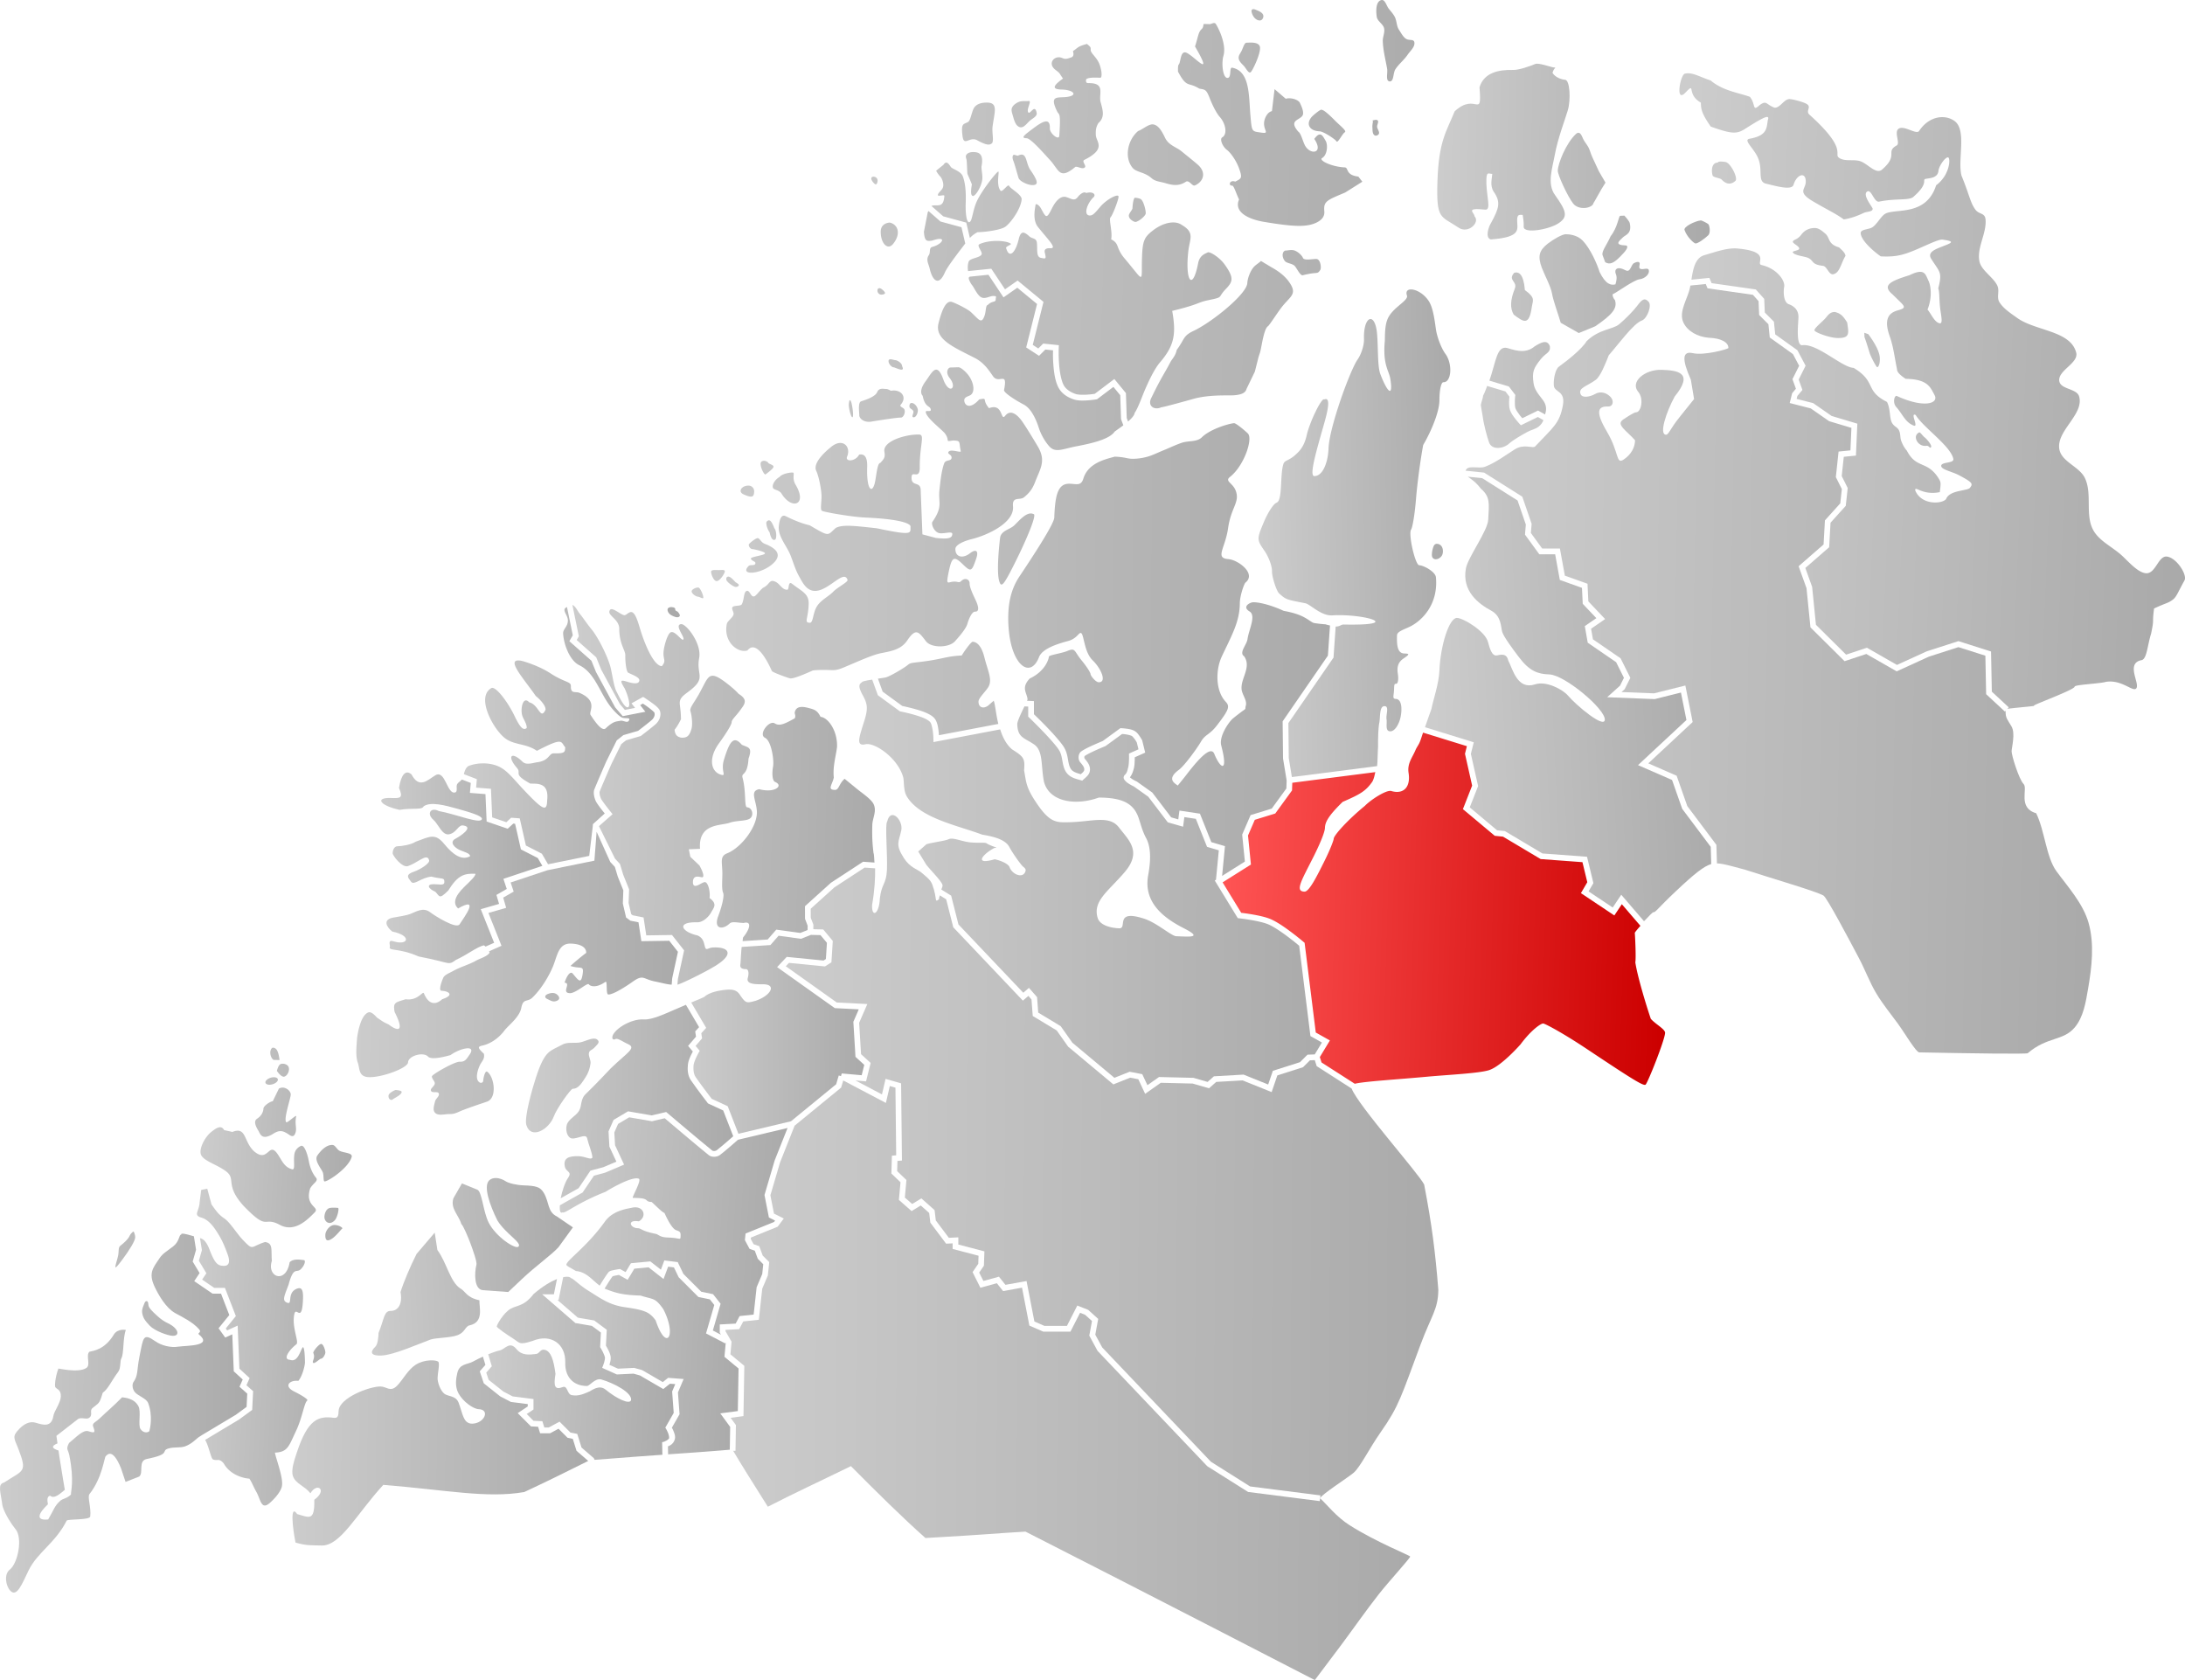<svg xmlns="http://www.w3.org/2000/svg" xmlns:xlink="http://www.w3.org/1999/xlink" version="1.0" width="572.107" height="439.857"><defs><linearGradient id="b"><stop style="stop-color:#f55;stop-opacity:1" offset="0"/><stop style="stop-color:#c00;stop-opacity:1" offset="1"/></linearGradient><linearGradient id="a"><stop style="stop-color:#ccc;stop-opacity:1" offset="0"/><stop style="stop-color:#aaa;stop-opacity:1" offset="1"/></linearGradient><linearGradient xlink:href="#a" id="o" gradientUnits="userSpaceOnUse" gradientTransform="rotate(1.85 11696.797 -836.344)" x1="476.74" y1="442.457" x2="606.549" y2="443.766"/><linearGradient xlink:href="#a" id="n" gradientUnits="userSpaceOnUse" gradientTransform="rotate(1.85 11696.797 -836.344)" x1="411.534" y1="424.069" x2="481.965" y2="423.085"/><linearGradient xlink:href="#a" id="p" gradientUnits="userSpaceOnUse" gradientTransform="rotate(1.85 11696.798 -836.344)" x1="420.72" y1="494.873" x2="584.956" y2="492.573"/><linearGradient xlink:href="#a" id="q" gradientUnits="userSpaceOnUse" gradientTransform="rotate(1.85 11696.797 -836.344)" x1="413.912" y1="547.824" x2="486.979" y2="542.078"/><linearGradient xlink:href="#b" id="r" gradientUnits="userSpaceOnUse" gradientTransform="rotate(1.85 11696.797 -836.344)" x1="359.108" y1="602.455" x2="476.188" y2="602.209"/><linearGradient xlink:href="#a" id="A" gradientUnits="userSpaceOnUse" gradientTransform="rotate(1.85 11696.797 -836.344)" x1="366.703" y1="495.381" x2="416.849" y2="492.787"/><linearGradient xlink:href="#a" id="l" gradientUnits="userSpaceOnUse" gradientTransform="rotate(1.85 11696.797 -836.344)" x1="236.217" y1="731.983" x2="417.212" y2="731.983"/><linearGradient xlink:href="#a" id="m" gradientUnits="userSpaceOnUse" gradientTransform="rotate(1.85 11696.796 -836.344)" x1="217.838" y1="505.071" x2="385.79" y2="500.894"/><linearGradient xlink:href="#a" id="z" gradientUnits="userSpaceOnUse" gradientTransform="rotate(1.85 11696.796 -836.344)" x1="264.923" y1="584.342" x2="387.282" y2="580.7"/><linearGradient xlink:href="#a" id="j" gradientUnits="userSpaceOnUse" gradientTransform="rotate(1.85 11696.798 -836.344)" x1="45.131" y1="746.403" x2="109.359" y2="744.416"/><linearGradient xlink:href="#a" id="h" gradientUnits="userSpaceOnUse" gradientTransform="rotate(1.85 11696.798 -836.344)" x1="95.015" y1="705.714" x2="148.897" y2="705.402"/><linearGradient xlink:href="#a" id="c" gradientUnits="userSpaceOnUse" gradientTransform="rotate(1.85 11696.798 -836.344)" x1="95.015" y1="705.714" x2="136.678" y2="706.548"/><linearGradient xlink:href="#a" id="k" gradientUnits="userSpaceOnUse" gradientTransform="rotate(1.85 11696.798 -836.344)" x1="141.059" y1="706.656" x2="192.341" y2="702.644"/><linearGradient xlink:href="#a" id="y" gradientUnits="userSpaceOnUse" gradientTransform="rotate(1.85 11696.795 -836.344)" x1="247.775" y1="657.434" x2="418.218" y2="652.926"/><linearGradient xlink:href="#a" id="s" gradientUnits="userSpaceOnUse" gradientTransform="rotate(1.85 11696.795 -836.344)" x1="221.696" y1="635.049" x2="267.487" y2="633.488"/><linearGradient xlink:href="#a" id="i" gradientUnits="userSpaceOnUse" gradientTransform="rotate(1.85 11696.798 -836.344)" x1="180.752" y1="658.881" x2="234.032" y2="657.878"/><linearGradient xlink:href="#a" id="t" gradientUnits="userSpaceOnUse" gradientTransform="rotate(1.85 11696.795 -836.344)" x1="122.271" y1="756.442" x2="199.408" y2="754.674"/><linearGradient xlink:href="#a" id="w" gradientUnits="userSpaceOnUse" gradientTransform="rotate(1.85 11696.794 -836.344)" x1="189.824" y1="688.023" x2="248.538" y2="689.584"/><linearGradient xlink:href="#a" id="u" gradientUnits="userSpaceOnUse" gradientTransform="rotate(1.85 11696.795 -836.344)" x1="171.972" y1="732.427" x2="221.531" y2="733.837"/><linearGradient xlink:href="#a" id="x" gradientUnits="userSpaceOnUse" gradientTransform="rotate(1.85 11696.794 -836.344)" x1="234.445" y1="729.231" x2="413.626" y2="724.148"/><linearGradient xlink:href="#a" id="v" gradientUnits="userSpaceOnUse" gradientTransform="rotate(1.85 11696.794 -836.344)" x1="189.446" y1="717.849" x2="237.806" y2="718.907"/><linearGradient xlink:href="#a" id="f" gradientUnits="userSpaceOnUse" gradientTransform="rotate(1.85 11696.797 -836.344)" x1="134.957" y1="633.488" x2="218.404" y2="632.383"/><linearGradient xlink:href="#a" id="d" gradientUnits="userSpaceOnUse" gradientTransform="rotate(1.85 11696.798 -836.344)" x1="189.746" y1="582.99" x2="268.878" y2="582.732"/><linearGradient xlink:href="#a" id="g" gradientUnits="userSpaceOnUse" gradientTransform="rotate(1.85 11696.798 -836.344)" x1="160.835" y1="569.509" x2="210.748" y2="567.896"/><linearGradient xlink:href="#a" id="e" gradientUnits="userSpaceOnUse" gradientTransform="rotate(1.85 11696.798 -836.344)" x1="140.019" y1="595.828" x2="182.235" y2="594.11"/></defs><g style="display:inline;opacity:1"><g style="opacity:1"><path style="fill:url(#c);fill-opacity:1" d="M71.438 274.291a.4.4 0 0 0-.233.104c-.759.71-.447 2.495.404 3.091l1.573.05s-.176-2.255-.944-2.938c-.196-.175-.536-.338-.8-.307zm2.62 4.197a1.543 1.543 0 0 0-.572.088c-.639.243-.988 1.797-.988 1.797s1.126 1.697 1.914 1.502c.907-.225 1.51-1.701 1.143-2.56-.216-.505-.886-.814-1.496-.827zm-2.283 3.543c-.824-.026-1.79.393-2.148.932-.358.539.025 1 .85 1.027.824.027 1.79-.393 2.148-.931.358-.54-.025-1.001-.85-1.028zm2.344 2.715a1.84 1.84 0 0 0-1.096.266l-1.61 3.314c-.55-.018-2.415 1.148-2.44 1.942-.026.793-.487 1.854-1.672 2.628-1.185.775.047 2.602.388 3.196.428.745.86 2.71 4.09.586 1.573-.913 2.406-.615 3.951.422.776.52 1.289.54 1.65-.59.378-1.178-.255-2.235.17-4.215.144-.667-2.197 1.689-2.583 1.525-.803-.71 1.129-6.212 1.162-7.244.025-.774-.927-1.754-2.01-1.83zm-16.494 10.371c-.766-.003-1.641.72-2.215 1.156-1.82 1.384-3.605 4.856-2.637 6.329 1.04 1.581 4.564 2.481 6.74 4.326 2.158 1.96-.498 3.437 4.188 8.697 6.74 7.008 5.06 2.635 9.574 5.059 3.859 2.071 7.234-1.321 9.145-3.3 1.382-1.43-2.705-1.531-1.213-6.23.753-1.395 2.255-1.947 1.537-2.818-.78-.947-1.508-2.34-1.873-4.275-.468-2.487-1.335-4.413-2.08-4.057-.773.37-1.533 1.006-1.715 2.225-.286 1.916.295 4.072-.555 3.908-2.359-.591-2.898-2.907-4.185-4.453-2.036-2.447-2.224 2.797-5.828-.28-2.769-2.58-1.947-6.548-5.664-5.054l-2.166-.487c-.205-.395-.456-.61-.733-.697a1.064 1.064 0 0 0-.32-.049zm29.406 4.639c-1.597-.07-3.048 1.485-3.933 2.746-.932 1.326 1.122 3.566 1.422 4.43.3.864.077 2.354.472 2.367.92.03 6.25-3.496 7.082-6.383.347-1.2-2.286-1.032-3.326-1.725-.62-.413-.972-1.403-1.717-1.435zm-32.76 11.459-1.591.312-.41 3.233c-.106 2.381-1.755 3.377.416 4 1.993.572 3.356 2.465 4.707 4.728.956 1.603 1.551 3.126 2.21 4.918.66 1.791.504 3.053-1.062 3.002-1.554-.05-2.27-.583-3.723-4.36-.917-2.383-1.897-2.788-2.455-2.896l.504 3.139-.795 2.781 1.963 3.27-1.11 1.664 3.177 2.174h2.796l2.856 7.38-2.637 3.245.358.5 2.755-1.254.452 11.277 2.681 2.457-.834 1.88 1.744 1.55-.244 4.904-3.459 2.537-8.87 5.317c.883 1.323 1.54 4.885 2.06 5.105 1.221.518 1.512-.45 2.799 1.026 1.86 3.331 5.727 3.977 6.726 4.01.601.827 1.184 2.345 1.824 3.449 1.151 1.982 1.237 4.943 3.557 2.9.716-.63 2.698-2.552 3.115-4.219.537-2.145-1.502-7.238-1.802-8.935 3.373-.144 3.616-1.646 5.486-5.579 1.785-3.754 2.138-7.367 2.974-8.048.464-.303-1.997-1.68-3.367-2.358-3.005-1.488-1.118-3.08 1.043-2.8 1.145-1.363 1.73-4.174 1.733-4.788.003-.613-.08-4.828-.672-3.884-.592.943-1.285 3.923-3.276 3.146-1.9-.061-.264-2.533 1.704-4.06.774-.602-1.3-4.586-.524-7.942.46-1.99 1.863 2.204 2.213-3.031.191-2.859-.044-4.245-1.688-3.522-2.486 1.094-.965 4.092-2.335 3.643-1.52-.498-.85-1.7.302-4.787 1.329-4.953 2.062-2.85 3.221-4.05 1.159-1.202 1.215-2.33.771-2.345-.443-.014-2.691-.553-3.722.56-.979 5.83-6.052 3.878-4.658-.337-.228-2.967.365-4.665-1.79-4.953-3.911 1.229-2.95 2.42-5.84-.598-1.526-1.595-3.315-4.574-4.84-5.596-1.523-1.021-2.238-2.11-3.341-3.662zm33.317 4.967c-.429-.01-.91.002-1.229.074-1.14.259-1.4 1.805-1.416 2.29-.043 1.349 1.393 2.417 2.764.87.628-.709 1.169-3.123.797-3.176a10.154 10.154 0 0 0-.916-.058zm.062 4.529c-1.33-.043-2.436 1.556-2.468 2.553-.045 1.388.393 1.998 1.927.9.986-.705 2.266-2.371 2.5-2.52.234-.148-.768-.895-1.959-.933zm-3.539 31.137c-.55-.018-2.074 1.788-2.091 2.338.652 1.44-.511 2.31.035 2.648.346.214 1.733-1.116 1.947-1.11.55.018 1.168-1.079 1.186-1.628.017-.55-.527-2.23-1.077-2.248z"/><path style="fill:url(#d);fill-opacity:1" d="m149.875 158.379 1.688 8.21-.569.973 5.117 4.528 1.301 3.213 4.895 9.031 1.314 1.523 2.666-.52-.94-1.194 3.046-1.692.377.24s.722.464 1.539 1.047c.816.584 1.701 1.221 2.209 1.881.232.303.343.625.386.94.043.314.02.622-.021.894-.111.742-.49 1.372-.934 1.871-.216.242-.497.47-.898.801-.402.33-.887.716-1.356 1.084-.938.737-1.816 1.406-1.816 1.406l-.111.084-3.838 1.117-1.252.99-2.596 5.235-.004.008c-.014.032-.754 1.724-1.52 3.502-.386.898-.775 1.81-1.072 2.521-.148.356-.272.661-.361.887-.09.226-.156.477-.125.326-.034.164-.015.593.084 1.004.099.412.272.83.398 1.03.687 1.084 2.457 3.28 2.457 3.28l.455.561-3.566 3.133 4.203 8.502 1.3 1.408.847 2.809 1.545 3.83-.135 3.555.685 2.945.4.291 2.83.564.716 4.692 6.734-.1 3.172 4.024-1.635 7.523-.111 1.438c.026-.01.053.01.08 0 1.18-.32 6.636-2.994 9.484-4.682 5.486-3.25 4.022-5.234-.25-5.035-1.326.062-1.784.98-2.105-.156-.289-1.022-.37-2.332-2-3.008-4.116-.912-5.632-3.552-.055-3.428 1.544.05 3.092-1.483 3.693-2.63.61-1.163 1.744-2.122-.44-3.731.232-1.633-.374-4.128-1.21-4.155-.836-.027-2.846 1.995-3.129.309-.172-2.482 1.794-1.595 2.389-1.576.594.02.358-1.25-.713-3.115l-2.367-2.243-.395-1.978 2.932-.117c-.505-6.715 5.41-5.995 7.728-6.817 1.916-.678 4.442-.37 5.422-1.18 1.046-.862.446-2.824-.795-2.865-.844-.027-.21-3.954-1.21-7.71-.411-1.543 1.263-.273 1.554-5.045 1.066-2.973.015-2.858-1.744-3.616-2.114-2.493-3.198-.986-4.686 3.905-.885 2.909.648 4.249-.582 3.974-2.73-.61-3.713-4.154-.709-8.283 1.476-2.028 3.278-4.74 3.303-5.514.025-.773 1.12-1.501 2.57-3.595 1.206-1.557 1.328-2.565-.773-3.844-.696-.896-3.695-3.392-5.234-4.223-2.757-1.488-2.966.472-5.164 4.377-1.228 2.181-2.469 3.584-2.19 4.387.279.803.655 3.317.27 4.666-.586 2.05-1.344 2.363-2.778 2.267-.59-.196-1.454-.313-1.64-2.023.132-.313.605-.605 1.68-2.809-.063-2.002-.098-1.98-.313-3.87-.229-2.01 1.493-2.564 3.422-4.262 3.251-2.863.859-3.77 1.646-7.871.722-3.762-3.39-9.012-4.732-8.873-1.864.192 1.056 3.433.594 4.005-.425.526-2.038-2.244-3.239-1.894-.891.26-1.846 3.664-1.95 5.19-.144 2.073.808 2.182-.444 3.702-1.527-.049-3.408-3.105-5.106-7.937-.868-2.472-1.413-5.229-2.437-6.041-.835-.662-1.683.655-2.252.637-.863-.028-3.167-2.192-3.752-1.412-1.039 1.385 2.103 2.17 2.392 4.699-.05 4.211 1.624 5.893 1.582 7.19-.041 1.295.202 4.194.74 4.552.54.357 2.968 1.13 2.94 1.986-.035 1.081-1.472.908-2.892.487-1.966-.583-2.415-.723-.926 1.718 1.041 2.245 1.562 4.7.832 4.881-.48.12-1.257-.543-2.836-3.824-.762-1.263-1.031-3.423-1.613-6.193-.592-2.818-3.278-8.156-4.944-10.213-1.638-2.023-2.13-2.921-3.27-4.323-.61-.75-1.034-1.893-1.882-2.236zm59.963 26.705a2.677 2.677 0 0 0-.467.059c-.58.128-.99.465-1.201 1.058-.29.816.308.835-.059 1.848-2.478 1.375-3.976 2.149-5.216 1.36-1.456-1.008-4.422 2.84-2.592 3.745 1.71.846 2.397 5.948 2.119 7.496-.313 1.737-.256 3.743.549 4.082 2.298.968-.125 2.972-4.188 1.887-2.49.463-.855 2.716-.611 5.617.333 3.963-4.034 9.691-7.787 11.17-2.076.818-1.2 2.485-1.246 5.541-.03 2.052-.195 3.838.207 4.807.402.969-.595 4.298-1.26 6.023-1.332 3.458 1.067 3.78 2.959 2.006.671-.63 2.068-.196 3.676-.144 2.169-.573 1.7 1.543-.139 3.765-.1.237-.082.688-.154.992l6.576-.427 2.26-2.584 6.28.865 1.91-.756.015-1.14-.686-1.793-.012-3.31 6.786-6.128 8.431-5.514 2.987.211c-.089-.863-.084-2.104-.264-2.517-.16-1.445-.429-3.597-.31-7.26.016-1.827 1.22-3.574.36-5.473-.597-1.32-2.936-2.86-4.265-3.943l-3.348-2.729c-1.596 1.384-1.429 3.053-2.693 2.891-1.866-.06-.514-1.41-.137-3.22-.308-2.968.6-5.75.846-8.036.145-4.49-2.565-7.79-4.316-7.847-.852-1.777-1.71-1.95-3.254-2.358-.67-.177-1.259-.265-1.756-.244z"/><path style="fill:url(#e);fill-opacity:1" d="m127.143 247.82 2.238-.994-3.496-8.79 4.785-1.384-.686-2.357 2.702-1.56-.883-2.643 10.203-3.403-1.201-2.05-4.412-2.26-1.526-6.715-.484-.037-1.45 1.338-5.515-1.883-.309-7.18-4.074-.32.227-2.602-2.348-.904c-.004.006-.004.014-.008.02-.331.462-.936.705-1.21 1.203-.355.642.214 1.915-.481 2.148-2.178.731-2.582-6.087-5.258-4.455-1.963 1.197-4.162 3.642-6.207-.238-1.547-1.37-2.73.07-3.276 3.516 1.187 2.752.306 2.73-2.17 2.65-4.201-.136-2.863 1.982 2.327 3.105 3.245-.581 5.855.115 6.289-.914 1.753-1.286 5.481-.317 8.863.631 3.317.93 6.303 1.82 6.406 2.592-.053 1.655-6.755-1.192-11.293-1.998-2.099-1.1-3.292.694-1.408 2.303 1.255 1.071 2.276 4.122 4.09 3.785 2.098-.39 2.37-2.733 3.926-2.27 2.566.497-1.257 2.913-2.237 3.422-1.696.881-.323 2.367 1.323 3.063.95.401 2.519.763 2.494 1.529-2.104 1.192-4.45-.36-6.711-3.139-2.401-2.949-3.658-2.103-7.553-.654-1.093.773-3.79 1.195-4.752 1.182-.962-.014-1.246 1.27-1.263 1.806-.02.616 2.483 3.915 4.015 3.389 2.597-.892 4.893-3.39 5.48-1.693.633.92-2.66 2.725-3.722 3.076-2.55.843-1.809 1.588-.912 2.742.764.984 2.555-1.097 5.28-1.373 2.818.735 3.442.122 3.4 1.445-.033 1.004-1.365.537-2.75.535-2.102-.002-1.435 1.21.378 1.987 1.172 1.123.9 2.162 3.387-.309 2.527-4.07 4.209-4.524 7.135-4.398-.021.66-1.172 1.726-2.9 3.398-2.772 2.68-2.964 4.51-1.641 5.682 5.772-3.325 1.639 2.206.383 4.156-.828 1.285-6.212-2.03-7.746-3.188-1.876-1.414-3.797-.013-5.19.49-1.113.403-2.82.638-4.48.944-2.738.504-1.765 2.43-.217 3.64 5.198 1.076 4.208 3.695.508 2.612-1.753-.627-1.092.756-1.108 1.229-.53 1.457 1.979.26 7.506 2.687 8.683 1.679 7.573 2.45 9.799.877 2.817-1.259 5.347-3.312 7.238-3.787.133-.034.321.212.494.316z"/><path style="fill:url(#f);fill-opacity:1" d="m156.215 217.766-.58 7.562-12.319 2.508-9.615 3.203.795 2.383-2.744 1.584.78 2.67-4.641 1.34 3.418 8.595-3.256 1.446c.017.124.186.304.13.386-.673 1.008-2.369 1.41-3.566 2.08-1.895 1.063-4.052 1.607-5.945 2.674-.927.523-2.283.997-2.627 1.815-.38.902-1.316 3.36-.422 3.388 1.773.058 3.528 1.095.162 2.198-1.468 1.376-3.466 1.736-4.799-1.57-.339-.59-1.603 2.05-4.756 1.577-2.71.848-3.377.78-2.9 3.346 3.17 6.25-.095 4.423-1.55 3.268-1.408-.625-1.51-.756-3.087-1.82 0 0-1.334-1.618-2.148-1.374-2.404.722-3.065 6.88-3.065 6.88-.043 1.36-.498 4.348.213 6.34.532 1.486.127 3.672 2.877 3.76 3.497.114 10.223-2.41 10.27-3.864.055-1.71 3.987-2.849 5.234-1.518.62.662 2.661.524 5.897-.396 2.426-1.783 6.864-2.825 4.996-.143-.85 1.22-1.154 1.932-2.613 1.885-1.27-.041-6.5 2.921-7.174 3.681-.42.475.75 1.422.656 2.026-.13.84-1.378 1.354-.932 1.996.392.563 1.69-.042 1.973.582.319.702-.798 1.35-.967 2.101-.215.956-.682 2.204-.033 2.938.766.866 2.293.445 3.447.385.994-.052 1.296.102 2.918-.637 1.622-.74 5.732-2.098 7.262-2.62 2.773-.943 1.897-6.62.037-7.855-.539-.357-.995 1.764-1.014 2.346-.018.582-.624.675-.923.494-1.28-.772-.6-3.126.025-4.484.465-1.013 1.37-1.658 1.07-3.043-1.918-1.803-1.524-1.863-.078-2.219 1.04-.255 3.483-1.21 5.496-3.904.922-1.234 3.906-3.417 4.371-5.863.504-2.645 1.562-1.44 2.87-2.676 2.412-2.282 4.37-5.726 5.337-7.975 1.237-2.873 1.436-6.31 4.782-6.201 2.445.079 4.06.907 4.011 2.426-1.492 1.11-3.143 2.543-4.123 3.416 2.735.944 3.616-.383 3.158 2.351-.427 2.556-1.137 1.31-2.572-.351-.697-.808-1.694.939-2.125 2.392 1.833.104-.965 2.668 1.389 2.745 1.565.05 4.642-2.896 4.98-2.307.185.32 1.627 1.225 4.332-.658.593-.413.053 3.274.743 3.308 1.456.074 5.498-2.713 6.273-3.265 2.949-2.102 2.715-.796 5.922-.147 1.81.366 3.134.763 4.408.842l.129-1.674 1.508-6.931-2.276-2.89-7.302.11-.75-4.945-2.13-.424-1.113-.814-.857-3.684.129-3.436-1.451-3.595-.766-2.543-1.213-1.315zm-11.76 42.214a2.564 2.564 0 0 0-.402.065c-.505.125-1.27.36-1.291.88-.02.467.67.67 1.086.882.427.216.918.435 1.392.363.449-.068 1.053-.277 1.156-.719.11-.468-.351-.969-.757-1.226-.337-.214-.77-.28-1.184-.245zm-40.816 25.383c-.151-.028-1.857.74-1.91 1.467-.078 1.052.75 1.33 1.093 1.008.343-.321 2.582-1.316 2.317-2.047-.11-.303-1.41-.411-1.5-.428z"/><path style="fill:url(#g);fill-opacity:1" d="M148.45 158.902c-.176.173-.436.222-.55.414-.464.784.817 1.924.791 3.135-.035 1.706-1.32 2.215-1.246 3.43.187 3.079 1.855 7.125 4.188 8.252 4.46 2.155 5.486 7.912 8.91 11.687.447.493 1.366 1.538 2.27 2.02.645.344 2.146-.027 1.972.539-.357 1.157-1.277.278-2.24.3-1.046.263-1.782-.05-3.951 2.003-1.014.959-2.995-2.026-3.965-3.516-.553-.827 2.097-3.598-2.875-5.766-1.059-.461-2.344.373-2.275-1.754.04-1.279-1.532-.874-5.358-3.37-3.17-2.069-7.446-3.303-7.824-3.315-4.12-.657.871 4.75 3.996 9.266.961.75 2.593 2.42 2.557 3.556-1.37 2.924-1.721-1.315-4.29-1.916-1.722-1.918-2.506 2.199-1.634 3.963.529 1.07 1.018 1.901.99 2.762-.912.745-1.752-.153-3.2-3.17-1.751-3.653-4.963-7.918-6.081-7.266-3.951 2.307.26 10.263 3.31 12.877 2.51 2.151 5.576 1.452 8.637 3.531 7.056-3.657 6.143-2.375 7.434-.898-.188.938.378 1.668-3.016 1.559-1.297-.042-1.148 2-4.475 2.351-1.577.326-2.903.72-3.808-.248-2.77-2.675-4.075-1.41-1.373 1.7 1.329 1.53-1.256 1.494 3.508 4.12 1.79.058 4.95-.369 4.421 4.346-.076 3.11-1.01 2.753-6.449-3.049-2.34-2.496-4.082-4.826-6.308-5.802-3.014-1.322-6.344-.734-7.89-.079-.716.49-.951 1.297-1.179 2.112l3.407 1.31-.192 2.217 3.889.309.32 7.482 3.701 1.264 1.274-1.178 2.24.172 1.615 7.111 4.178 2.14 1.619 2.763 10.785-2.194.903-7.574.07-.738 3.088-2.793c-.428-.53-1.455-1.78-2.13-2.846-.265-.42-.457-.935-.589-1.482-.132-.547-.209-1.102-.094-1.657.055-.264.102-.33.198-.572.095-.242.224-.555.375-.916.3-.721.69-1.635 1.078-2.535.774-1.8 1.537-3.543 1.537-3.543l.008-.016 2.758-5.56 1.742-1.381 3.851-1.12c.096-.072.82-.627 1.692-1.312a79.32 79.32 0 0 0 1.328-1.06c.386-.318.716-.62.734-.64.297-.333.514-.742.567-1.096.045-.303-.032-.645-.073-.698-.212-.277-1.107-1.016-1.888-1.574-.588-.42-.879-.603-1.11-.754l-.714.397 1.367 1.738-5.926 1.156-1.988-2.305-5.012-9.25-1.201-2.959-5.776-5.11.899-1.542z"/><path style="fill:url(#h);fill-opacity:1" d="M175.805 158.936c-.326-.001-.648.089-.87.28-.186.163-.176.497-.109.735.132.468.511.884.938 1.117.64.35 1.717.853 2.172.282.247-.311-.17-.805-.415-1.118-.163-.208-.5-.231-.656-.445-.12-.164-.008-.465-.172-.586-.235-.174-.563-.265-.888-.265z"/><path style="fill:url(#i);fill-opacity:1" d="M179.598 263.064c-1.158.48-2.154.913-3.22 1.38-2.453 1.073-5.76 2.583-7.77 2.447-3.544-.242-8.228 2.806-8.29 4.718-.016.515.387.698.897.405.51-.293 2.26.935 3.164 1.316 2.399 1.01-.143 2.205-4.443 6.356-3.577 3.8-5.983 6.181-6.403 6.566-1.7 1.503-1.067 3.193-1.945 4.613-.866 1.4-2.84 2.147-3.215 3.75-.251 1.077-.043 2.525.82 3.217 1.179.944 4.18-1.334 4.528.135.468 1.985 1.24 3.484 1.398 5.053-.332.788-1.862-.265-3.576-.32-2.721-.089-4.118.568-3.648 2.732.329 1.516 2.03 1.217.835 2.959-.817 1.193-1.525 3.382-1.92 5.322l4.694-2.64 3.096-4.59 3.363-.897 3.428-1.457-1.83-3.93-.227-3.99 1.32-3.004 3.797-2.254 6.197 1.069 3.782-.89.289.245s7.94 6.74 11.756 9.838c.084.068.3.144.552.133.253-.011.516-.11.637-.205 1.565-1.223 3.889-3.278 4.322-3.66l-2.63-6.76-3.977-1.836-.113-.147s-2.79-3.619-4.373-5.933c-.431-.63-.66-1.338-.762-2.051-.102-.713-.078-1.432-.01-2.09.087-.84.477-1.735.832-2.494.23-.493.323-.643.451-.879l-1.242-1.469 2.076-2.422-.21-1.377 1.019-1.113zm-23.895 8.86c-1.16-.108-2.866.9-4.133 1.039-1.454.159-3.08-.179-4.357.535-3.217 1.797-4.49 1.25-6.899 8.637-.9 2.764-3.103 10.382-2.496 12.412 1.203 3.93 5.947 1.12 7.168-2.215.794-2.168 4.48-7.303 4.98-7.287 1.53.05 2.496-1.74 3.327-2.973.731-1.084 1.181-2.39 1.328-3.69.11-.979-.715-2.017-.355-2.935.203-.52.918-.654 1.277-1.082.468-.558 1.494-1.273 1.102-1.886-.23-.358-.555-.52-.942-.555z"/><path style="fill:url(#j);fill-opacity:1" d="M34.96 322.412c-.09-.034-.819.594-1.054 1.19-.321.815-1.6 1.94-2.343 2.5-.744.56-.303 1.487-.739 3.09-.766 2.82-1.28 3.934 1.383.347 1.514-2.039 3.21-4.678 3.197-5.617-.01-.686-.352-1.476-.443-1.51zm12.737.572c-.19.019-.282.09-.23.239-.652 0-.403 1.73-2.096 3.062-1.886 1.485-2.734 1.815-3.666 3.219-1.575 2.372-2.897 3.746-1.267 7.273 1.093 2.368 3.055 5.69 5.43 7 1.99 1.099 4.635 2.365 6.247 4.223.8.837-.491.99-.068 1.336 3.836 3.144-3.016 2.896-5.389 3.23-1.909.318-4.356-.265-5.992-1.414-3.222-2.263-3.132-1.02-4.13 3.916-.79 3.904-.267 4.927-1.692 6.934-.083.117-.448 1.432.52 2.53.848.962 2.946 1.565 3.425 2.788 1.282 3.278.5 6.748.326 7.33-.081.274-1.388.827-2.316-.498-.704-1.003.184-4.502-.522-5.925-1.104-2.226-3.743-2.315-4.316-2.405-2.436 2.5-3.835 3.563-5.709 5.389-1.23 1.198-2.212 1.332-1.864 2.263.574 1.537.532 1.808-1.204 1.24-1.477-.482-3.217 1.57-5.1 3.057-.919 1.743-.26 1.64.068 3.239 1.353 6.818.34 9.522.426 10.281-1.067 1.03-2.147 1.053-2.747 1.58-1.6 1.404-1.673 2.328-3.212 4.924-3.393.38-2.593-1.593-.07-3.958.011-.326-.561-1.997.583-2.252 1.078 1.013 2.85-.747 3.837-1.54-.256-1.575-.45-2.508-1.434-8.774l-.217-1.513c-1.721-.547-2.003-1.16-.268-1.868l-.282-1.974 5.68-4.42c.845-.519 2.143.191 2.835-.26 1.175-.768.065-1.85.914-2.577 1.695-1.45 1.779-.922 2.701-4.026 1.457-1.013 2.33-3.224 4.033-5.448.769-1.004.442-2.856.833-3.533.719-1.243.366-5.362 1.19-7.459 0 0-2.148-.445-3.155 1.213-2.396 3.943-5.316 4.24-6.426 4.5-.943 1.036.422 3.427-.734 4.219-2.107 1.443-7.546.04-7.362.191-.885 2.486-.94 4.447-.845 4.727.235.691 1.566.58 1.488 2.566-.068 1.74-1.73 3.762-1.96 5.137-.498 2.981-2.606 2.335-4.66 1.727-1.193-.354-2.61-.02-4.142 1.507-2.14 2.137-1.427 2.551-.36 5.323 2.437 6.324 1.297 5.495-3.732 8.836-1.768.402-.896 2.513-.488 5.67.263 2.034 2.65 5.547 3.467 6.511 1.985 2.342.616 8.984-1.484 10.616-1.57 1.22-1.052 4.263.113 5.505 1.757 1.875 3.103-1.803 4.814-5.302 2.313-4.728 7.018-7.174 9.963-13.02.242-.48 6.059-.1 6.178-1.101.277-2.333-.788-5.112-.207-5.846 3.359-4.242 3.88-9.598 4.258-9.936.377-.337 1.777-2.334 4.002 3.157l1.197 3.582 3.568-1.405c1.214-.941-.366-4.132 1.992-4.605 6.57-1.319 3.492-2.09 5.682-2.75 1.458-.44 3.052-.097 4.342-.553 1.906-.674 3.038-2.152 3.849-2.582l.536-.348 8.892-5.328 2.826-2.072.174-3.475-2.027-1.8.842-1.895-2.346-2.15-.387-9.672-1.851.842-1.739-2.436 2.809-3.457-2.17-5.61H55.64l-4.784-3.27 1.405-2.108-1.809-3.016.881-3.084-.568-3.535c-1.055-.307-2.498-.736-3.067-.682zm-9.285 17.655c-.46-.059-.634.7-.818 1.127-.263.607-.484 1.297-.371 1.949.22 1.27.653 1.943 1.959 3.336 1.305 1.393 4.8 2.656 6.062 2.676 2.01.03 1.448-2-1.246-3.278-1.692-.802-2.692-1.795-3.855-2.908-.427-.408-.828-.856-1.127-1.365-.28-.474-.058-1.468-.604-1.537z"/><path style="fill:url(#k);fill-opacity:1" d="M129.76 308.416c-.58.006-1.146.162-1.61.555-1.72 1.458.108 6.613 2.106 10.588 2.201 3.53 6.531 5.832 5.492 6.824-.81.773-5.89-2.574-7.781-6.264-1.472-2.87-1.771-8.256-3.014-8.658l-4-1.64-2.228 3.878c-.892 2.697 1.46 4.54 2.052 6.744.492.381 1.718 3.277 2.366 5.004.688 1.838 1.793 4.926 1.601 5.666-.563 2.219-.62 6.492 1.688 6.66l6.64.487 3.57-3.377c3.724-3.522 7.671-6.254 9.577-8.34l3.789-5.211-4.235-2.875c-2.437-1.197-1.928-3.637-3.369-6.117-.965-1.662-2.138-1.887-5.404-2.008-1.767-.065-3.863-.56-4.658-1.1-.618-.419-1.617-.826-2.582-.816zm-15.936 14.3-4.75 5.57c-1.582 3.08-3.47 7.57-4.199 9.978.69 3.998-1.376 4.978-2.523 4.941-1.848-.06-1.708 2.02-3.233 5.758-.04 1.22-.202 3.018-.883 3.656-.98.92-1.78 2.373 1.541 2.272 3.31-.101 9.983-3.123 12.922-4.176 1.37-.491 5.257-.44 7.149-1.172 1.966-.761 1.933-2.302 3.095-2.55 3.81-.815 2.52-4.647 2.582-6.57-3.477-.753-3.622-2.407-5.11-3.173-2.578-1.758-3.513-6.816-5.89-9.982z"/><path style="fill:url(#l);fill-opacity:1" d="M361.69.02c-1.485.333-1.439 2.9-1.206 4.404.18 1.16 1.636 1.814 1.912 2.955.264 1.09-.364 2.225-.333 3.346.067 2.46.716 4.87 1.136 7.295.191 1.101-.48 3.15.63 3.294 1.162.153.89-2.183 1.526-3.168.903-1.394 2.279-2.438 3.21-3.814.696-1.03 2.001-2.071 1.753-3.289-.171-.842-1.218-.396-2.056-.818-.839-.423-1.468-1.715-1.955-2.422-.673-.976-.562-2.324-1.104-3.377-.406-.79-1.024-1.452-1.576-2.147-.617-.776-.97-2.477-1.938-2.26zm-33.585 2.376a.495.495 0 0 0-.273.108c-.226.184-.142.591-.06.871.203.704.66 1.416 1.3 1.771.354.197.868.308 1.21.092.377-.238.601-.82.482-1.25-.193-.692-1.039-1.045-1.701-1.322-.287-.12-.656-.298-.957-.27zm-10.314 3.641c-.378.039-.803.294-1.035.283l-1.457-.045c-.372-.017-.01.84-.75 1.414-.838.846-.84 2.048-1.653 4.47 5.466 9.424-.95 1.6-2.62 1.546-1.05-.034-1.108 1.807-1.444 2.803-.242.716-.42.033-.396 2.232 2.384 4.474 2.597 2.6 5.544 4.444 1.432.323 1.79.035 2.696 2.355 1.053 2.7 2.055 4.347 2.722 5.096 1.487 1.668 2.082 4.493.612 5.338-.692.397.037 2.367 1.232 3.263 1.04.78 2.432 2.854 3.094 4.612 1.07 2.84.712 2.869-.906 3.707-1.523-.583-1.93 1.18-.71 1.05.468.364.915 1.947 1.704 3.624-1.49 3.458 2.841 5.239 6.49 5.85 7.373 1.233 11.06 1.484 13.715.233 1.602-.754 2.238-1.768 2.123-3.007-.248-2.66.732-2.894 5.477-4.909l4.48-2.824-1.043-1.336c-3.53-.428-2.443-2.367-3.588-2.412-3.036-.12-6.575-1.633-6.017-2.377 1.47-.726 1.69-3.468 1.04-4.572-.755-1.286-1.348-2.74-2.974-.506 2.625 3.928-1.19 4.292-2.502 1.582-.61-1.258-.983-3.046-1.713-3.51-2.419-2.86.027-2.885 1.022-4.023.563-.645.187-1.925-.627-3.59-.67-.934-2.659-1.322-3.645-.965l-2.937-2.521-.69 5.762c-1.197.227-2.025 1.894-2.062 3.167-.056 1.936 1.517 2.782-.768 2.444-2.48-.367-2.425-.085-2.81-4.637-.437-5.162-.112-11.436-4.758-12.355-.862-.17-.087 2.706-1.26 2.683-1.23-.024-1.595-3.906-1.033-5.802.657-2.218-.436-5.72-1.975-8.3-.14-.235-.351-.29-.578-.267zm9.395 5.117c-.348.01-.636.03-.791.026-.522-.017-.813 1.03-1.243 2.006-.313.711-.865 1.242-.828 2.003.043.882.952 1.63 1.322 2.026.621.662 1.303 2.179 1.852 1.664.528-.495 2.574-4.795 2.418-6.455-.114-1.216-1.688-1.297-2.73-1.27zm-42.582.344c-2.67.752-2.18.91-3.668 1.88.331 1.105.002 1.501-.493 1.669-1.253.425-1.541.47-2.341.133-1.992-.84-3.903 1.391-1.823 3.043 1.44 1.143.791.557 2.051 2.347-2.76 1.97-2.928 2.838-.256 2.875 3.159.102 4.258 1.606 1.121 1.95-2.37.259-4.498-.5-2.39 3.804.483.987.998-.077.554 6.346-.093 1.355-2.514-.634-2.472-1.922.091-2.827-1.683-2.033-4.42.041-2.18 1.65-3.38 2.474-1.66 2.53 1.048.033 4.135 3.543 6.15 5.745 2.366 2.586 2.419 5.277 6.627 1.737.642-.146 1.89.773 2.477.133.44-.48-.916-1.564-.137-1.952 5.875-2.927 3.096-4.685 3.004-6.468-.077-1.482.105-2.16.644-3.14 1.753-1.513 1.222-3.29.612-5.491-.588-2.118 1.362-4.99-3.024-4.994-.534-.018-.835.018-.808-.807.026-.825 3.123-.617 3.736-.598.684.022.296-2.902-.647-4.447-.844-1.384-1.89-2.106-1.865-2.883.025-.776-.084-.747-.972-1.53zm-15.276 14.945c-.573.079-1.788-.092-2.584.248-.717.307-1.47.81-1.771 1.53-.217.518-.055 1.145.111 1.681.389 1.259.724 3.11 2.008 3.405.99.227 1.772-1.018 2.537-1.686.688-.6 1.978-1.157 1.81-2.055-.465-2.49-1.672.418-2.166-.11-.684-.735 1.05-3.148.055-3.013zm-10.875.416c-.683-.003-2.881.002-3.617 1.764-.545 1.305-.778 2.975-1.373 3.316-1.16.667-1.866.184-1.453 3.616.35 2.917 1.726.224 3.683 1.08 2.547 1.4 3.356 1.416 3.979.918.655-.524.015-2.817.219-4.416.474-3.73 1.579-6.264-1.438-6.278zM345.9 28.73c-.367.044-2.16 1.49-2.562 2.002-1.496 1.903-.303 3.567 2.174 3.647 1.034.033 4.096 2.063 4.424 2.633.327.57 1.567-2.027 2.154-2.364.637-.365-1.016-1.535-2.674-3.209-1.536-1.55-2.904-2.781-3.516-2.709zm14.442 2.647c-.438-.024-1.04.209-1.04.209l.206.164s-.21.98-.172 1.473c.06.769-.06 1.868.621 2.23.324.172.862-.029 1.043-.348.323-.57-.378-1.266-.426-1.92-.04-.56.518-1.281.123-1.681-.081-.083-.21-.12-.355-.127zm-58.692 1.176c-1.263.167-2.419 1.296-3.656 1.754-2.764 2.343-3.671 6.918-1.465 9.603 1.042 1.268 3.111 1.057 5.026 2.766.94.84 2.321.894 3.447 1.234 1.878.568 3.604.927 5.469-.31.9-.598 1.671 1.253 2.402.941 2.122-.906 3.208-3.331.656-5.512-1.562-1.335-2.768-2.266-4.146-3.406-1.466-1.211-3.378-1.516-4.385-3.648-.902-1.913-1.889-3.43-3.348-3.422zm-46.738 7.258c-1.138-.037-2.386.469-1.916 1.724.198.528.165 2.036.3 3.904.013.168 1.06 2.426 1.173 2.872-.49 2.707.01 2.892.209 2.98.498.22 1.925-1.654 2.433-3.836.304-1.304-.16-2.717-.123-3.86.69-3.53-.907-3.747-2.076-3.784zm12.692.673c-.29-.03-.654.057-1.125.297l-.944-.265c-.365-.026-.599.668-.205 1.59.298.697 1.041 3.478 1.35 4.45.308.974 2.497 1.869 3.549 1.903 1.815.059 1.557-1.067-.456-3.982-1.063-1.54-.915-3.862-2.17-3.993zm-19.895 2.092c-.211.024-.437.188-.674.57l-1.918 1.538s.253.66 1.162 1.63c.239.255.914 1.586.647 2.633-.231.906-1.402 1.505-1.35 2.15.034.42 1.703-.232 1.69.188-.231 3.452-1.962 2.11-3.342 2.61l-.028.044 3.073 2.696 6.033 1.646.94 4.024c.534-.564 1.088-1.021 2-1.514 2.092-.029 6.178-.594 7.318-1.447 1.556-1.165 4.034-4.732 4.24-7.117.11-1.271-2.868-2.744-3.283-3.57-.314-.626-1.801 1.875-2.276 1.232-1.19-1.613-.207-4.931-.55-4.973-.344-.042-4.18 4.722-5.582 7.693-.988 2.093-1.224 4.646-1.68 5.272-.878 1.203-1.383-1.383-1.277-4.652.063-1.952.087-4.753-.731-7-.47-1.293-2.186-1.762-3-2.352-.277-.201-.78-1.373-1.412-1.3zm-18.951 3.68c-.582-.019-.797.425-.475.986.322.56.783 1.026 1.026 1.033.242.008.456-.436.474-.986.018-.55-.443-1.014-1.025-1.033zm55.226 4.115c-.483-.004-1.18.448-1.771 1.203-.935 1.195-1.674.425-3.033.022-1.541-.457-2.875 1.196-3.748 2.959-1.4 2.826-1.53 2.491-2.84.066-.53-.98-1.432-1.492-1.467-.922-.035.57-.907 3.785.658 5.74 2.762 3.452 5.078 5.609 3.237 5.55-.499-.017-1.73-.052-1.465 1.113.38 1.67.415 1.72-1.069 1.388-1.18-.264-.836-2.123-.976-3.802-.123-1.473-1.182-1.095-1.953-1.778-1.158-1.026-2.216-1.874-2.815.688-.808 3.457-2.465 5.33-3.312 2.326-.116-.412 1.535-.885 1.232-1.117-1.169-.897-5.634-1.092-8.224.129-.817.384.94 2.047.566 2.697-.535.928-3.045.927-3.377 1.88-.285.816-.265 1.71-.156 2.46l6.084-.623 3.595 5.396 3.297-2.297 6.774 5.586-2.81 11.254 1.448.947 1.29-1.289 4.095.424-.031.703s-.077 1.816.07 3.992c.074 1.088.217 2.27.438 3.332.22 1.064.518 2.008.898 2.625.308.5.776.942 1.322 1.307.547.365 1.17.653 1.795.846.644.198 1.98.214 3.084.133 1.01-.075 1.693-.184 1.828-.205l5.125-3.875 3.03 3.685.213 6.523.343.924c.894-.779 1.659-1.585 1.729-2.265.482-.614 1.229-2.351 1.926-4.139 1.156-2.965 3.035-7.12 4.658-9.018 3.77-4.41 4.348-7.366 3.25-13.546 7.41-1.804 6.39-2.17 9.502-2.813 4.096-.845 2.298-.596 4.474-2.851 1.871-1.94 2.325-2.883-.21-6.44-1.427-2.001-3.972-3.49-4.47-3.205-.496.285-2.085.649-2.501 2.805-1.44 7.454-3.48 4.81-2.567-3.207.365-3.196 1.766-4.759-1.734-6.801-1.731-1.24-4.768-.618-7.322 1.287-2.533 1.889-2.938 2.859-3.084 7.375-.218 6.741.86 6.482-4.744-.1-2.174-2.734-1.122-3.666-3.328-4.787.41-1.913-.682-5.261-.159-5.767.524-.506 2.075-4.533 2.096-5.385.024-.964-3.132.663-4.791 2.633-1.466 1.74-1.983 2.304-2.768 2.279-1.726-.056-.678-3.201 1.018-4.791.672-.63-.05-1.589-1.95-1.094a.532.532 0 0 0-.4-.16zm13.159 1.41c-.323.059-.583 1.558-.62 2.694-.017.527-.936 1.335-.957 1.959-.03.947 1.295 1.654 1.71 1.668.687.022 2.696-1.515 2.72-2.272.025-.757-.528-3.027-1.197-3.62-.344-.303-1.463-.464-1.656-.429zm41.18 13.684c-.64-.04-1.248.131-1.56.12-.965-.03-1.338 1.536-.327 2.774.492.604 1.978.607 2.603 1.317.54.613 1.423 2.558 2.082 2.388 3.94-1.013 3.72-.106 4.56-1.375.358-.538.074-2.848-1-2.882-1.072-.035-3.262.508-3.552-.327-.162-.465-1.11-1.51-2.168-1.89a2.314 2.314 0 0 0-.639-.125zm-8.173 2.851c-.504.577-1.343.928-2.004 1.745-.799.987-1.499 2.804-1.556 4.039-.134 2.884-9.267 10.269-14.096 12.539-2.787 1.31-2.279 2.14-4.369 4.937-.413 1.766-1.126 2.192-1.7 3.283-1.663 3.168-2.34 3.857-5.048 9.473-.898 1.965.847 3.132 2.65 2.31.308.01 4.06-.973 8.338-2.183 4.279-1.21 9.068-.856 10.68-.969 2.294-.16 3.1-.773 3.34-1.676l2.181-4.523.987-3.918c.492-1.393.447-1.296.879-3.516.68-3.499 1.182-4.185 1.572-4.46.39-.276 2.165-3.077 3.412-4.743 2.229-2.975 4.206-3.453 2.477-6.285-1.61-2.636-4.24-3.95-5.334-4.607z"/><path style="fill:url(#m);fill-opacity:1" d="m243.11 55.246-.196.322-1 5.102c.164 2.611.807 2.503 2.148 2.322 4.073-1.405 2.823.925.018 1.658-.903.237-.393 1.457-.871 2.137-.85 1.21-.073 2.266.209 3.508.71 3.128 2.34 4.797 3.978 1.045.749-1.714 4.195-6.057 5.34-7.594l-.992-4.254-5.506-1.502zm-10.356 3.04c-.583.086-2.105.448-2.147 2.29-.068 3.046 1.78 5.085 3.229 3.293 1.93-2.387 1.482-4.664-.371-5.445-.283-.12-.517-.168-.711-.139zm26.055 13.648-4.98.51c.005.018.02.088.025.103-.603.029.293 1.665.65 2.08.53.617 1.38 2.65 2.39 3.197 1.047.567 2.263-.36 3.206-.33.99.032.638.105.61.93-.026.824-.978.26-2.11 1.453-.513-.017-.415 1.66-.8 2.748-.818 2.316-1.42 1.099-3.562-.9-.843-.788-3.78-2.26-4.957-2.66-1.796-.611-2.888 2.982-3.539 5.548-1.058 4.172 3.712 6.159 9.457 9.088 2.56 1.305 3.804 3.394 4.824 4.82 1.552 2.168 3.904-1.603 2.873 3.59-.143.722 3.308 2.852 5.098 3.774 2.085 1.073 3.314 4.02 4.006 6.146.594 1.826 1.636 3.567 2.674 4.756 1.662 1.904 3.467.754 7.28.035 3.896-.735 8.575-1.827 9.894-3.814.444-.33 1.4-1.002 2.283-1.652l-.606-1.625-.205-6.258-1.79-2.178-4.288 3.238-.181.03s-.956.157-2.131.244c-1.176.086-2.55.136-3.633-.198a8.474 8.474 0 0 1-2.205-1.027c-.69-.46-1.301-1.046-1.748-1.771-.537-.87-.89-1.965-1.125-3.125-.236-1.16-.357-2.386-.434-3.52-.127-1.88-.074-2.947-.058-3.445l-2.022-.21-1.644 1.645-3.368-2.195 2.844-11.373-5.166-4.258-3.619 2.522zm-28.678 3.525c-.224.05-.374.25-.385.578-.019.582.415 1.076.965 1.094.55.018 1.006-.168 1.014-.41.008-.243-.427-.733-.965-1.09a1.1 1.1 0 0 0-.383-.17.602.602 0 0 0-.246-.002zm2.978 18.605c-.257.014-.447.123-.457.432-.026.825.859 1.653 1.317 1.668.458.015 3.185 1.55 2.228-.291.027-.825-1.298-1.565-1.756-1.58-.286-.009-.903-.25-1.332-.229zm17.727 2.088-2 .063c-.645.053-1.36 1.288-.174 2.77 2.13 2.66-.254 4.515-1.744.144-1.7-4.598-3.006-1.392-4.531.642-1.124 1.499-1.595 3.003-.801 3.85.637 3.225 1.96 2.467 2.129 3.633.1.696-1.308.088-1.322.547-.048 1.481 4.422 4.807 5.08 5.75 1.375 1.97-.247 2.115 2.074 1.773 2.143.07 1.466.296 2.012 2.776.13.591-2.628-.681-3.204.199-.414.635 1.02.703.774 1.703-.188.766-1.525.316-1.9 1.283-.77 1.98-1.075 5.484-1.233 6.846-.418 3.614 1.048 4.278-1.924 8.596-.198.784.604 2.615 1.883 2.853 1.23.229 3.417-.6 3.39.219-.036 1.131-1.062 1.381-4.286 1.043l-3.538-.94-.466-11.845c-.213-2.106-2.61-.537-2.362-3.32.143-1.595 2.256 1.044 2.127-2.651.018-5.785 1.395-8.264-.16-8.315-3.484-.112-9.526 1.733-9.1 4.436.237 1.498.023 1.822-1.091 3.014-.636-.02-.894 2.23-1.264 4.478-.622 3.784-2.365 3.099-2.146-3.459.095-2.88-.92-3.447-2.1-3.217-1.02 1.905-3.73 1.888-3.166.547 1.113-2.641-1.15-5.001-4.12-2.61-2.375 1.915-4.843 4.524-3.933 6.366.586 1.186 1.422 4.983 1.36 6.91-.063 1.928-.346 3.187.129 3.502.474.315 7.633 1.598 11.408 1.766 10.23.455 11.897 1.828 11.763 2.394-.055 1.707.794 2.44-8.818.414-5.81-.637-8.867-1.031-10.72-.115-2.32 2.006-1.506 2.464-6.813-.64-.483-.17-2.44-.482-6.31-2.409-1.36-.676-1.67 1.433-1.803 2.434-.37 2.765 2.01 5.205 3.043 7.797.725 1.82 1.257 3.736 2.212 5.447.67 1.197 1.309 2.533 2.434 3.317 3.966 2.762 9.188-5.67 10.29-2.33.187.57-2.64 1.94-3.763 3.119-1.17 1.228-3.296 2.19-4.314 3.916-1.01 1.711-.912 4.194-1.77 4.193-1.638-.001-.453-.988-.328-4.855.09-2.765-1.678-3.262-4.344-5.344-1.116-.873-.713 1.494-1.222 1.543-1.29.124-1.938-1.466-3.016-2.012-1.836-.93-1.486.685-3.402 1.54-1.387 1.22-1.929 2.508-2.674 2.194-.623-.262-.948-1.917-1.773-1.283-.597.459-.443 2.176-1.092 3.399-.267.503-2.055.246-2.403.714-.361.488.29 1.155.27 1.797-.025.828-1.604 1.851-1.756 2.536-1.04 4.703 2.84 7.821 5.37 7.033 2.197-2.795 5.029 2.24 6.417 5.41.5.438 3.854 1.656 4.719 1.885.865.228 4.469-1.376 5.977-2.055 1.351-.21 3.635-.143 5.138-.094 1.503.049 2.681-.594 4.95-1.543 2.267-.949 5.708-2.506 7.913-2.925 2.891-.55 5.214-1.047 6.74-3.313 2.305-3.42 3.022-2.2 4.9.217 1.454 1.873 6.098 1.693 7.58.021.594-.671 2.84-3.093 3.267-4.59.427-1.496 1.252-3.2 1.984-3.177 1.085.035 1.125-1.052.03-3.328-.74-1.538-1.453-3.215-1.43-4.012.031-1.127-1.168-1.645-2.131-.742-.681.638-.716.249-1.777.215-1.66-.054-2.318 1.253-1.711-1.846.913-4.67 1.407-5.03 3.763-2.754 2.202 2.126 2.385 2.054 3.567-1.379.757-2.2-.112-2.608-1.606-1.447-1.971 1.531-3.9.962-3.832-1.166.03-.9 1.749-1.912 4.334-2.553 3.937-.976 11.02-4.152 10.758-8.443-.307-2.891 1.745-1.574 2.88-2.496 1.136-.923 2.1-1.9 2.905-4.004 1.371-3.583 2.935-5.526.672-9.346-1.33-2.245-3.542-5.86-4.344-6.885-1.378-1.762-2.934-2.678-4.183-1.08-1.224 1.565-.475-3.457-4.211-2.006-2.003-2.306-.124-2.75-2.574-2.295-2.613 2.928-3.956 1.36-3.918.194.027-.836 1.007-.97 1.568-1.291 1.504-.864.82-3.913-.91-5.758-1.02-1.088-1.795-1.606-2.297-1.565zm-20.07 5.643c-.423.052-.836.254-1.09.863-.545 1.305-3.343 2.116-4.22 2.42-.878.305-.447 2.978-.468 3.613-.024.762 1.107 2.029 3.178 1.684 1.729-.288 6.76-1.08 7.715-1.049.622.02 1.247-1.242.943-2.07-.228-.623-1.458-.74-.969-1.32 1.888-2.237-.242-4.12-2.584-3.622-.57-.33-.998-.5-1.353-.486-.296.013-.73-.085-1.152-.033zm-8.196 2.973c-.15-.028-.265.333-.318 1.06-.077 1.052.641 3.706.984 3.385.343-.322-.097-3.238-.363-3.969-.11-.303-.212-.46-.303-.476zm16.268.75a.837.837 0 0 0-.305.008c-.35.074-.466.646-.402 1 .089.493.84.64 1.014 1.11.183.498-.559 1.437-.051 1.59.741.225 1.32-1.205 1.224-1.974-.089-.718-.77-1.632-1.48-1.734zm84.305 5.277c-.95.012-6.135 1.396-8.465 3.701-1.284 1.27-3.519.839-5.229 1.42-1.65.56-3.22 1.336-4.836 1.986-1.442.58-2.837 1.312-4.34 1.71a14.7 14.7 0 0 1-3.535.505c-1.637.023-1.995-.465-4.88-.558-2.424.682-6.967 1.636-8.212 5.779-.66 2.196-2.2 1.161-4.115 1.326-2.734.235-3.292 3.657-3.484 8.828-.063 1.696-5.411 9.846-8.936 15.153-2.52 3.615-3.44 7.943-3.025 13.72.714 9.922 5.733 13.456 7.967 7.658.822-2.134 4.576-3.401 7.662-4.218 2.26-.599 2.783-2.34 3.361-2.053.427.212.606 1.689 1.127 3.537.293 1.038.837 2.57 1.89 3.588 2.277 2.198 3.766 5.81 1.577 5.74-.825-.026-2.127-1.73-2.13-2.142-.005-.413-1.055-2.026-2.337-3.58-2.07-2.51-1.528-3.393-3.822-2.436-1.421.593-4.736 1.032-4.75 1.475-.014.442-.78 3.7-5.022 5.712-2.38 2.54-.638 3.779-.56 5.5-.006.037-.126.262-.145.319l1.815.09.002 3.44c.196.186 1.529 1.456 3.09 3.065 1.56 1.61 3.35 3.558 4.466 5.096.31.426.548.88.745 1.334.424.983.538 2.006.709 2.903.17.896.388 1.635.847 2.16.5.57 1.352.829 2.403 1.138.215-.191.454-.396.591-.545.214-.23.296-.38.317-.574.034-.313-.02-.538-.188-.851-.168-.314-.466-.69-.855-1.149-.37-.436-.463-.954-.43-1.451.033-.497.2-1.035.697-1.396.82-.597 2.204-1.238 3.444-1.79.62-.276 1.195-.52 1.613-.697l.492-.209.092-.039 4.598-3.351.26.01s.598.023 1.318.123c.72.1 1.551.23 2.23.652.584.363.964.918 1.293 1.402.33.485.559.909.559.909l.049.085.79 3.221-2.738 1.227c.002.231.007.342-.006.765-.021.704-.064 1.527-.236 2.188-.174.668-.427 1.509-1.02 2.285.164.163.578.462.973.684.423.237.781.402.781.402l.067.031 4.039 2.877 4.945 6.49 1.858.532.3-2.305 5.371.807 2.983 7.457 3.57 1.056-.75 7.787 5.961-3.756-.705-7.062 2.205-5.106 5.537-1.705 3.826-5.261.073-2.104-.942-5.752-.107-9.722 11.855-17.206.55-7.888c-.38-.099-.656-.13-1.165-.313-.273.003-2.97-.246-3.318-.44-1.6-.885-2.592-2.172-7.63-3.077-3.978-1.847-7.57-2.485-8.44-2.182-1.388.484-2.01 1.43-.505 2.34 1.784 1.079-.22 4.828-.537 7.22-.202 1.525-2.334 3.557-.869 4.53 1.937 2.864-.931 5.718-.69 8.576.127 1.49 1.508 2.908 1.108 4.35-.418 1.509.883-.1-3.338 3.304-1.034.835-3.733 4.666-3.093 7.112 1.887 7.215-.163 6.25-1.825 2.177-.83-2.033-3.616.692-7.228 5.391a118.496 118.496 0 0 1-2.338 2.91c-.786-.596-3.002-1.686.295-4.111 1.425-1.048 4.641-5.422 5.797-7.397 1.155-1.974 2.194-1.666 4.19-4.263 3.112-4.052 3.435-4.928 2.27-6.17-2.678-2.858-2.685-8.293-.993-11.895 2.53-5.39 4.657-9.033 4.697-13.836.016-1.925.941-4.626 1.41-5.404 3.079-2.37-1.875-6.015-4.404-6.203-3.606-.268-.823-2.837-.086-8.053.778-5.507 3.074-6.746 2.056-9.73-.753-2.21-3.038-2.561-1.556-3.729 3.651-2.877 5.975-9.736 4.77-11.289-.255-.327-3.107-2.792-3.676-2.785zM199.97 120.64c-.3.023-.777.16-.817.705-.077 1.052.986 3.157 1.328 2.836.185-.173 2.131-1.499 2.051-2.045-.068-.469-1.301-.679-1.424-1.016-.11-.303-.831-.46-.922-.476a.978.978 0 0 0-.216-.004zm7.63 3.076c-.461-.068-2.77.235-3.505 1.166-1.287.747-2.08 2.184-1.659 2.94.222.397 1.4.456 2.102 1.253 2.65 4.537 7.019 3.237 3.764-2.187-1.02-1.701-.108-3.085-.701-3.172zm-11.527 3.424c-1.932-.063-2.943 1.603-1.388 2.289 2.153.95 2.731.797 2.78-.744.027-.825-.6-1.52-1.392-1.545zm73.873 7.289c-1.623-.045-3.393 2.23-4.465 3.191-1.182 1.062-3.406 1.313-3.634 3.25-.44 3.735-.836 9.085-.239 11.201.552 1.954 1.16 1.245 4.26-4.972 3.1-6.219 5.672-12.458 4.764-12.498a1.618 1.618 0 0 0-.686-.172zm-68.547 1.8a.464.464 0 0 0-.173.008c-.155.037-.313.15-.477.329-.284.266.071 1.901.75 2.775.491 2.311 1.248 2.137 1.531 1.871.284-.266.382-2.089-.297-2.963-.52-1.354-.928-1.962-1.334-2.02zm-3 4.657c-.521-.034-2.336 1.42-2.345 1.707-.017.52.434 1.15.984 1.168.306.01 3.44.677 3.258 1.138-.204.52-3.742.86-3.682 1.317.1.748 1.585.737 1.084 1.488-.278.418-1.306.077-1.699.484-2.372 2.457 2.728 2.25 5.875-.209 3.09-2.412 1.858-4.265-1.686-5.63-.9-.347-1.267-1.43-1.789-1.463zm-9.175 8.34c-.338-.014-.781.038-1.194.025-.824-.027-1.824-.108-1.842.441-.017.55.621 2.415 1.446 2.442.824.026 2.132-1.992 2.15-2.541.01-.275-.223-.354-.56-.367zm1.406 1.736a.44.44 0 0 0-.246.121c-.224.05-.2.307-.211.635-.019.582 1.876 1.923 2.426 1.941.55.018.832-.246.84-.488.007-.243-.3-.389-.838-.746-.412-.385-1.347-1.555-1.971-1.463zm-7.817 2.844c-.55-.018-1.7.46-1.718 1.01-.018.55 1.065 1.372 1.615 1.39.55.018 1.427.77 1.445.22.018-.549-.792-2.603-1.342-2.62zm71.872 14.205c-.419-.02-2.283 2.585-2.87 3.601-4.287.206-4.968.992-11.148 1.713-2.486.29-2.349.27-3.195.93-.847.66-4.263 2.743-5.512 3.08-.36.097-1.306.226-2.086.344l1.234 3.394 5.141 3.756c.145.03 1.14.226 2.53.588 1.485.387 3.226.9 4.417 1.541.595.32 1.316.737 1.766 1.506.517.884.69 2.053.805 3.06.06.526.049.624.066.961l15.566-2.96c-.661-2.692-.817-5.179-1.216-6.069l-1.45 1.268c-1.302.96-2.573.47-2.523-1.086.027-.844 1.522-2.257 2.424-3.541 1.393-1.984.039-4.305-.889-8.014-.898-3.592-2.363-4.037-3.06-4.072z"/><path style="fill:url(#n);fill-opacity:1" d="M402.44 16.678c-.184 0-.336.022-.45.07-1.5.626-4.32 1.606-5.806 1.566-3.845-.102-7.639.713-8.8 4.547.672 8.658-.926 1.121-6.503 6.282-2.181 5.383-4.162 7.702-4.51 18.336-.332 10.142.833 8.94 5.522 12.113 2.559 1.731 5.702-1.403 4.193-2.946.031-.964-2.719-2.353 2.805-1.76 1.563.169.4-3.315.3-6.747-.101-3.498.437-2.641 1.536-2.606-.023 1.025-.716 3.062.4 4.692 1.846 2.695 1.425 4.206-.76 8.218-.53.782-1.61 3.754-.053 4.243 8.449-.6 6.851-2.84 6.926-5.168.046-1.413.546-1.284 1.451-1.254.263 1.589.29 2.286.264 3.111-.061 1.894 6.786.743 9.293-1.035 2.339-1.66 1.857-3.138-1.12-7.313-2.126-2.983-.65-6.993-.017-10.556.719-4.043 2.78-9.509 3.393-11.584.832-2.816.538-7.964-.715-8.004-.757-.025-2.52-.545-3.293-1.795.37-1.427 1.205-1.462.37-1.428-.44.018-3.146-.986-4.427-.982zm10.886 18.084c-.22-.016-.478.095-.785.392-2.532 2.456-4.6 7.597-4.662 9.516-.036 1.101 2.576 6.748 4.03 8.62 1.452 1.87 5.127 1.261 5.343-.196.091.042 1.846-3.368 3.117-5.283l-1.74-2.99-1.703-3.673c-.468-1.02-.584-1.72-.994-2.527-.377-.74-.904-1.28-1.336-2.1-.288-.545-.61-1.713-1.27-1.76zm11.988 21.69-1.072.048c-.439-.042-.62 2.956-2.525 5.342-1.058 2.383-2.296 3.788-2.145 4.863l.721 1.938c1.164.702 2.142.34 3.893-1.424 1.248-1.258 2.468-2.605 1.607-2.953-3.377-.099-1.788-1.2-.86-2.125.667-.665 2.457-.949 1.772-3.795-.064-.266-.588-1.037-1.39-1.895zm19.998 1.26c-1.443.125-4.714 1.712-4.216 2.579.57 1.682 2.41 3.435 2.86 3.45.638.02 2.473-1.323 3.312-2.136.702-.68.338-2.598.046-2.91-.161-.172-1.668-1.01-2.001-.982zm-35.345 3.608c-.914-.01-3.308 1.377-4.688 2.451-2.32 1.809-2.685 3.339-1.586 6.32.654 1.773 2.342 4.832 2.678 6.768.336 1.937 1.519 5.06 2.28 7.643l4.726 2.693 4.31-1.771c4.49-3.081 5.836-4.688 5.168-6.846-.471-.534-.632-1.047-.619-1.53 1.181-.51 5.546-3.76 7.059-3.933 1.372-.156 2.748-1.374 2.39-2.46-.248-.755-1.807.189-2.35-.391-.36-.387.263-1.253-.153-1.58-.345-.272-.903.001-1.303.181-.891.401-.915 2.597-2.233 1.905-2.393-1.259-3.036-.097-2.556.998.341.78.177 1.757-.117 2.67-1.043.31-2.511.131-4.143-3.221-.7-2.238-2.422-6.108-4.404-8.2-1.46-1.54-3.612-1.686-4.46-1.697zm-13.088 10.016c-.235.026-.4.102-.43.102-1.746 2.008.957 2.167.17 4.15-1.198 3.021-1.266 5.053-.287 6.771 2.71 2.06 4.044 2.947 4.76-2.066.232-1.625 1.048-2.268-1.828-4.352-.328-4.302-1.679-4.683-2.385-4.605zm7.459 18.219c-.747.062-1.637.585-2.502 1.113-2.64 2.285-5.892.733-7.258.426-2.667-.6-2.885 3.593-4.605 8.562l5.093 1.528 1.694 2.214-.035.301s-.064.567-.086 1.266c-.022.699.028 1.552.142 1.898.144.437.69 1.27 1.196 1.914.319.406.43.516.607.715l4.125-2.012 1.85 1.04c.301-1.038.458-2.103-.28-3.334-.756-1.263-2.417-2.656-2.734-4.776-.463-3.093.024-4.04 1.83-6.324 1.437-1.817 2.659-1.674 2.43-3.48-.272-.695-.675-.996-1.157-1.05-.1-.01-.203-.01-.31-.001z"/><path style="fill:url(#o);fill-opacity:1;stroke:none" d="M441.854 19.186a3.042 3.042 0 0 0-.721.109c-1.177.333-2.52 7.73.111 5.008 2.952-3.055.144.354 4.111 2.576-.014 1.73.279 2.964 2.579 6.262 5.384 1.922 6.768 1.992 8.837.683 4.984-3.151 6.743-4.073 6.092-2.33-.328 2.156-.209 4.02-4.775 4.832-1.633.29.733 2.12 2 4.557 1.752 3.369-.137 6.617 2.297 7.197 2.627.626 6.765 1.848 7.222.305.813-2.742 3.293-3.591 3.2-.71-.062 1.914-2.328 2.572 1.98 5.089 4.373 2.554 5.448 2.905 7.99 4.677 1.921-.29 3.566-.927 5.266-1.72.779-.364 2.342-.235 2.275-1.092-.033-.426-2.744-3.587-1.449-4.465 1.133-.767 1.817 2.907 3.156 2.625 4.566-.96 8.066-.155 9.135-1.406 3.937-3.49 2.022-4.315 3.01-4.54 1.002-.227 3.068-.166 3.371-1.99.039-1.193 1.676-3.69 2.531-3.662.705.209.471 4.654-3.125 7.315-2.545 7.975-10.2 6.103-13.082 7.332-1.25.533-2.17 2.59-3.51 3.598-.955.718-3.291.504-3.162 1.693.246 2.258 4.392 5.432 5.27 5.99 3.623.17 5.621-.203 9.32-1.797 2.985-1.274 5.876-2.715 6.83-2.588 4.086.546 1.835.999-1.18 2.256-2.311.965-2.342 1.887-1.75 2.82 2.228 3.508 2.917 3.371 1.817 7.708.334.734.248 2.644.426 4.523.22 2.312.925 4.761-.041 4.598-1.41-.239-2.371-2.733-3.201-3.58 1.374-3.43.792-6.47.261-7.543-.819-1.657-.906-3.466-4.994-1.463-4.812 1.505-7.316 2.587-4.449 4.996 3.22 3.208 4.09 3.45 1.379 4.215-2.581.728-3.724 2.538-1.899 7.308.867 2.92.876 3.817 1.717 8.096-.032 1.01 1.661 2.099 2.274 2.512 5.838.088 6.47 2.265 7.55 4.236 1.214 2.214-2.712 3.54-9.847.264-.643-.296-1.19 1.726-.196 2.85 1.769 2.005 2.33 3.985 4.567 4.88 1.481.593-1.057-3.523.539-2.764 1.92 3.22 9.21 8.151 9.865 11.51.244 1.251-3.413.678-3.166 1.928.178.9 2.905 1.403 4.666 2.344 3.465 1.851 3.745 2.2 2.817 3.314-.674.809-5.33.536-6.22 2.912-1 1.31-6.41 1.665-8.056-2.203-.243-1.556 1.707 1.35 6.412.39.27-2.247.358-2.517-.26-3.519-3-4.862-5.855-2.47-8.357-7.324-.66-.745-1.144-1.654-1.486-2.588-.28-.763-.182-1.628-.442-2.398-.425-1.261-1.253-1.115-1.937-2.256-.764-1.274-.357-3.534-1.342-5.527-5.934-2.982-2.644-5.237-8.736-8.918-3.032-.098-9.518-6.438-13.426-5.932-1.756.227-1.074-5.684-1.023-7.256.061-1.905-1.115-2.977-2.522-3.475-1.383-.488-1.474-3.133-1.217-4.595.28-1.592-1.91-4.75-5.914-5.666-1.753-.402 2.949-3.58-6.65-4.352-2.515-.106-5.186.84-8.41 1.797-2.389.71-2.931 3.852-3.309 6.393l4.701-.475.572 1.377 11.583 1.654 2.197 2.465.152 3.57 2.39 2.391.339 3.332 5.808 4.15 2.149 4.057-1.809 3.621.979 2.723-1.319 1.56-.195.784 4.332 1.105 4.832 3.361 6.729 2.02-.37 8.353-3.181.319-.541 5.043 1.572 3.14-.512 4.65-3.986 4.425-.361 6.421-6.239 5.428 1.266 3.52.518 1.437.994 9.91 7.898 7.825 5.457-1.813 7.863 4.504 7.801-3.562 8.29-2.67 8.538 2.714.205 10.514 4.43 4.106-.36.386c2.398-.321 7.98-.767 6.96-.8-.825-.027 10.625-4.174 10.652-4.999.017-.537 6.654-.776 8.264-1.271 4.183-.615 7.043 2.817 7.892 1.695.968-1.278-2.844-6.562 1.348-7.36 1.417-.268 1.532-3.81 2.523-6.966.881-4.242.203-2.178.772-6.566 3.317-1.54 3.426-1.287 4.705-2.16 1.15-.785 1.278-1.595 3.264-5.2.779-1.414-2.021-5.867-4.57-6.224-2.345-.328-2.969 4.667-5.614 4.35-2.294-.276-4.828-3.474-6.676-5.036-2.442-2.064-5.517-3.528-7.006-6.195-2.248-4.028-.225-9.495-2.205-13.662-1.44-3.032-6.075-4.224-6.693-7.524-.909-4.85 6.545-9.134 5.168-13.873-.604-2.078-4.75-1.8-5.174-3.922-.571-2.86 5.145-4.737 4.406-7.558-1.518-5.8-10.654-5.593-15.511-9.108-1.633-1.18-3.43-2.31-4.537-3.994-.907-1.377.089-2.94-.606-4.435-.998-2.146-4.187-3.982-4.67-6.3-.755-3.624 1.898-7.301 1.596-10.991-.147-1.796-1.691-1.304-2.617-2.537-1.394-1.855-1.472-3.553-3.682-8.96-1.078-4.226 1.504-12.024-1.918-14.365-2.576-1.761-6.656-1.156-9.18 2.674-.723 1.098-4.042-1.68-5.449-.517-1.111.918.55 3.77-.41 4.304-3.063 1.704.61 2.498-3.86 6.334-1.578 1.356-3.775-1.62-5.765-2.226-1.731-.528-3.834.165-5.371-.791-1.804-1.08 2.568-1.985-7.824-11.332-1.101-.99.393-1.819-.508-2.657-.667-.62-3.699-1.379-4.63-1.455-1.529-.124-2.477 2.29-4.01 2.258-2.336-.855-2.017-2.044-3.917-.701-2.02 1.893-.978-.259-2.574-2.16-3.004-1.079-7.095-1.576-10.266-4.28-2.315-.722-4.327-1.937-6.048-1.874zM450.69 42.3c-.462-.015-.904.031-.884.265-1.74-.005-1.73 2.29-1.391 3.37.175.557 1.953.629 2.389 1.093 1.315 1.404 2.589 1.255 3.586.32.764-.716-1.355-4.905-2.692-4.949-.062-.01-.545-.085-1.008-.1zm24.479 17.394c-1.276-.003-2.556.436-3.565 1.782-.912 1.217-1.778 1.193-2.119 1.636-.454.59 1.792 1.284 1.592 2.043-.128.487-1.892.523-1.654.938.487.85 3.165.99 4.088 1.463 1.464.749.74 1.69 3.82 2.045 1.068.123 1.53 2.504 2.75 2.183 1.685-.443 1.94-2.845 3.123-4.785-.075-.896-1.033-1.578-1.658-2.225-3.032-.867-2.35-2.538-3.623-3.609-.829-.697-1.672-1.468-2.754-1.47zm5.185 21.987c-.316-.015-.65.08-.931.216-.682.332-1.098 1.047-1.625 1.592-.932.963-2.701 2.411-2.719 2.961-.018.55 3.904 1.975 5.895 2.04 3.503.112 3.095-1.226 2.675-4.067-1.086-1.757-1.707-2.292-2.986-2.69-.1-.03-.203-.048-.309-.052zm7.788 5.433.039 1.139c.52 1.392 1.058 3.195 1.357 4.168.299.973 1.754 3.698 1.965 3.705.522.017.97-1.806.543-3.418-.495-1.866-1.973-4.028-2.86-5.219zm14.496 26.086c-.365 0-.98.566-1 1.21-.036 1.103 1.077 2.536 2.779 2.306.723-.098.862.85 1.197.346.333-.502-1.255-2.293-1.803-2.657-.136-.09-1.052-1.205-1.173-1.205z"/><path style="fill:url(#p);fill-opacity:1" d="m446.617 74.352-4.023.408c-.024.141-.07.387-.094.513-.549 2.85-3.019 6.253-1.773 9.07 1.062 2.405 3.85 3.872 6.742 4.09 3.033.099 5.13 1.148 5.08 2.706-.322.31-6.313 1.994-9.3 1.322-2.72-.611-2.973 1.464-.532 6.932l.848 5.084-3.858 4.808c-2.403 2.994-2.799 4.536-3.486 4.528-1.873-.025-.005-5.808 2.267-9.997 5.133-6.288.766-6.856-3.425-6.992-4.4-.142-8.338 3.15-6.116 5.772 1.522 1.795.748 5.393-.595 5.35-.445-.015-2.275 1.156-3.368 1.902-1.945 1.328.844 2.826 3.127 5.42-.021 1.842-.988 3.697-2.959 5.03-2.076 1.406-1.137-1.746-4.37-7.23-3.192-5.41-2.373-6.73.261-6.644 1.34.043 1.597-1.487.662-2.485-.935-.997-2.506-1.69-4.084-.773-1.1.639-3.298 1.188-3.765.023-.675-1.682 1.633-2.024 3.955-3.732 1.271-.935 2.593-4.349 3.423-6.451 2.334-2.622 6.439-8.32 8.657-9.09 1.375-.477 2.715-3.945 1.746-4.95-.96-.993-1.578-.765-2.953 1.087-.957 1.288-3.095 3.471-4.75 4.85-1.655 1.378-5.23 1.23-8.504 4.42 0 0-1.135 2.247-7.285 6.693-.88.635-1.438 3.227-1.297 4.916.158 1.907 3.093 1.238 2.361 5.234-.87 4.75-2.578 5.725-7.27 10.725-.564.602-2.861-.798-5.333.763s-4.981 3.47-7.788 4.547c-1.607.617-4.618-.598-5.072 1.033l4.838.496 10.008 6.309 2.443 7.102-.199 2.394 2.96 4.074h4.647l1.29 7.104 5.931 2.117.22 4.621 4.393 4.625-3.677 2.53.49 2.777 7.232 4.959 2.559 5.117-1.488 2.977-.83.746 8.523.341 8.201-2.05 1.912 9.56-11.617 10.82L439 203.09l2.793 7.949 7.617 10.154.143 4.844c1.893.067 4.531.935 7.193 1.606 6.908 2.25 18.728 5.678 20.701 6.82.876.506 6.366 10.86 9.307 16.422 1.599 3.024 2.774 6.272 4.53 9.209 1.656 2.771 3.728 5.273 5.63 7.883 1.846 2.532 4.759 7.525 5.611 7.543 13.326.27 28.104.47 28.395.222 5.147-4.393 9.283-3.165 12.3-6.736 2.304-2.726 2.899-6.6 3.505-10.117.977-5.673 1.694-11.729.134-17.27-1.438-5.112-5.62-9.69-8.416-13.527-2.694-3.7-3.048-10.564-5.302-15.182-4.922-1.407-2.101-6.482-3.301-7.666-1.2-1.184-3.167-7.515-3.133-8.58.034-1.065 1.026-4.63-.014-6.465-1.007-1.78-1.604-2.065-1.564-4.125l-.193.21-4.897-4.54-.2-10.076-7.056-2.242-7.748 2.494-8.42 3.846-7.95-4.551-5.694 1.89-8.934-8.851-1.033-10.264-2.066-5.748 6.533-5.687.357-6.317 4.016-4.457.41-3.73-1.57-3.14.716-6.69 3.102-.31.26-5.891-5.84-1.752-4.805-3.342-5.513-1.41.64-2.569.986-1.164-.906-2.512 1.754-3.503-1.623-3.065-6.072-4.34-.352-3.472-2.426-2.426-.154-3.621-1.476-1.657-11.885-1.699zm-57.226 26.693c-.344.854-.595 1.69-1.069 2.549.022.538-.648 2.148-.584 2.562l.512 3.04c.31 2.3 1.175 5.3 1.615 6.591.733 2.147 3.817 1.716 5.32.307.905-.848 3.073-2.097 4.698-2.998.987-.548 2.19-.733 3.056-1.457.516-.431.96-1.001 1.176-1.637l.002-.008-1.457-.82-4.441 2.166-.38-.407s-.494-.53-1.042-1.228c-.548-.697-1.161-1.526-1.44-2.373-.248-.757-.242-1.647-.218-2.414.018-.593.053-.875.074-1.074l-1.043-1.364z"/><path style="fill:url(#q);fill-opacity:1" d="m373.11 190.39 12.77 3.95-.757 3.03 1.897 8.43-2.19 5.577 7.158 6 2.032.203 9.837 5.861 11.682.864 1.666 6.902-1.264 2.164 6.33 4.22 2.229-3.343 5.963 6.94c1.133-1.233 2.275-2.365 2.426-2.36.661.022.932-.818 5.947-5.54 4.849-4.567 7.313-6.519 9.22-7.079l-.13-4.498-7.47-9.957-2.655-7.553-8.918-3.887 12.681-11.806-1.437-7.197-6.885 1.72-12.426-.496 3.362-3.025 1.025-2.051-2.049-4.1-7.433-5.097-.766-4.346 3.025-2.08-3.568-3.756-.2-4.176-5.798-2.072-1.225-6.723h-4.156l-3.74-5.144.22-2.635-2.165-6.303-9.266-5.841-3.744-.385c.817.605 2.11 1.412 3.379 3.113 2.55 2.181 2.158 3.923 1.949 8.149-.143 2.896-5.307 9.87-5.84 12.728-1.112 5.965 3.289 9.297 6.639 11.09 2.633 1.409 2.502 4.233 2.838 5.473.336 1.239 2.586 4.303 4.404 6.7 2.782 3.67 4.937 4.42 7.969 4.518 3.99.13 14.609 9.007 14.517 11.84-.079 2.446-7.441-3.698-9.67-6.326-1.261-1.488-5.562-3.9-8.582-2.918-4.656 1.515-5.81-3.886-7.029-6.236-.375-1.732-1.513-1.668-2.912-1.35-1.376.313-1.94-1.843-2.402-3.535-.763-2.797-6.349-6.174-8.078-6.27-2.082-.115-4.363 7.227-4.637 13.786-.145 3.47-1.58 7.472-2.094 10.072 0 0-.983 2.705-1.68 4.756z"/><path style="fill:url(#r);fill-opacity:1" d="m360.102 202.145-21.737 2.79-.07 2.008-4.39 6.04-5.354 1.646-1.778 4.113.762 7.602-7.414 4.67 4.877 7.972c.28.032 1.207.132 2.688.383 1.686.286 3.67.688 5.04 1.28 1.714.74 3.825 2.226 5.563 3.54a76.098 76.098 0 0 1 3.082 2.46l.22.189 2.923 23.48 3.697 2.08-2.635 4.352.445 1.408 8.713 5.584c2.05-.587 12.113-1.216 18.815-1.842 5.453-.508 13.705-.879 16.34-1.73 3.264-1.055 8.24-6.752 8.24-6.752 2.917-3.92 5.381-5.476 5.916-5.459.535.017 5.4 2.646 11.365 6.62 11.966 7.97 14.968 9.856 15.47 9.376.612-.583 5.035-11.701 5.095-13.535.032-.99-2.464-2.235-3.737-3.682-.947-2.739-3.47-10.862-4.058-14.799.225-1.018-.063-7.098-.139-7.687.068-.264.864-1.142 1.47-1.867l-4.86-5.658-1.962 2.945-8.753-5.838 1.67-2.863-1.268-5.25-10.943-.81-9.856-5.872-2.158-.217-8.342-6.986 2.416-6.156-1.873-8.328.498-1.998-11.47-3.547c-.411 1.145-.546 1.752-.917 2.59-.307.693-.787 1.303-1.078 2.003-.795 1.916-2.189 3.454-1.802 5.955.59 3.822-1.404 5.664-4.534 4.737-1.238-.367-5.303 2.234-6.918 3.892-4.352 3.556-8.122 7.68-8.152 8.612-.013.393-.885 2.756-2.479 5.95-1.962 3.937-3.956 7.933-5.17 7.893-2.529-.081-.894-2.698 2.313-9.043 1.464-2.896 3.002-6.385 3.043-7.642.046-1.436.746-3.025 4.639-6.813 4.44-1.941 6.038-2.756 7.818-5.369.47-.986.538-1.67.729-2.427z"/><path style="fill:url(#s);fill-opacity:1" d="m180.986 262.469 3.916 6.636-1.283 1.4.207 1.347-1.695 1.976 1.078 1.276-.258.455s-.31.547-.638 1.248c-.328.7-.655 1.582-.7 2.011a7.08 7.08 0 0 0 .016 1.705c.078.547.237 1.049.502 1.436 1.494 2.184 4.092 5.556 4.22 5.723l4.184 1.93 2.805 7.216 13.756-3.267 11.838-9.696.681-2.293.578.172.207-.705 5.215.467.678-2.715-2.303-2.103-.553-9.176 1.418-3.256-6.277-.318-15.105-10.739 2.52-2.676 9.64.954.611-.391.272-4.244-1.686-2.022-2.5-.06-2.6 1.031-5.87-.81-2.137 2.443-7.532.49c-.204 1.96-.249 4.04-.341 4.557-.215 1.198.85 1.242 1.502 1.263.669.022.767 1.183.455 2.237-.46 1.549 1.32 1.75 3.886 1.722 3.838-.042 2.136 3.006-1.892 4.334-2.349.626-2.498.726-4.106-1.629-.869-1.272-2.013-1.545-4.726-1.126-2.177.336-3.697.92-4.567 1.732-.86.423-2.23.968-3.416 1.465z"/><path style="fill:url(#t);fill-opacity:1" d="m154.018 382.484-3.063-2.646-.978-3.133-1.358-.271-2.383-2.383-2.191 1.185h-2.625l-.533-1.703-1.862-.092-3.47-3.472 2.629-1.75v-.614l-4.403-.562-2.799-1.457-4.318-3.43-1.043-3.133 1.475-1.687-.653-2.164c-.857.403-1.716.808-2.537 1.27-1.5.843-3.6.522-4.174 3.04-.327 1.437-.684 3.477.33 5.336 1.184 2.17 3.884 4.07 5.29 4.116 2.954.095 1.588 3.584-1.547 3.787-2.553.164-2.622-2.69-3.746-5.528-.727-1.834-2.719-1.542-3.698-2.293-.978-.75-1.833-2.878-1.79-4.19.042-1.31.659-3.896.136-4.243-.68-.452-3.561-.61-5.848.82-2.027 1.268-3.421 4.018-4.863 5.477-1.8 1.822-2.693.254-4.38.228-2.814-.043-10.846 2.969-10.958 6.418-.04 1.218-.162 1.933-1.275 1.783-4.039-.543-6.78.391-9.635 8.99-.703 2.119-1.572 4.69-1.059 6.233.684 2.054 3.038 2.568 4.596 4.535 1.765-2.995 4.537-.84 1.008 1.697.12 5.755-1.347 4.606-4.482 3.754-1.92-2.811-1.21 3.576-.436 7.457 2.876.799 3.576.69 6.871.764 4.923.11 9.14-8.282 16.115-15.873 16.378 1.31 27.094 3.592 36.914 1.875 8.087-3.79 8.896-4.274 16.743-8.14z"/><path style="fill:url(#u);fill-opacity:1" d="m173.436 380.867-.07-3.283.564-.154s1.082-.43 1.277-.92c.027-.067-.037-.749-.27-1.324-.232-.576-.511-1.051-.511-1.051l-.223-.375 2.197-3.846-.414-5.61.817-1.93-1.39-.106-1.741 1.394-6.123-3.562-1.676-.465-4.352.21-3.855-1.726.26-.666s.14-.355.271-.803c.131-.447.224-1.015.21-1.18-.028-.294-.304-1.016-.59-1.58-.287-.563-.56-1.001-.56-1.001l-.126-.203.201-3.813-2.361-1.75-4.326-.738-8.696-7.53h3.072l.81-4.001c-1.627.664-3.668 1.846-6.099 3.904-2.89 3.776-4.84 2.736-6.746 4.39-1.937 1.683-2.928 3.968-2.935 4.116-.015.293 2.688 2.174 4.172 3.1 2.004 1.249 1.587 1.863 5.267.685 4.697-1.973 8.67.766 8.51 5.697-.108 3.34 1.744 6.104 5.697 6.12.692.002 2.145-2.172 3.756-1.704 3.456 1.004 8.162 3.542 7.768 5.44-.427 1.172-3.774-.417-6.692-2.811-1.668-1.369-3.693.294-4.115.473-1.48.625-2.867 1.339-4.72.996-1.245-.23-1.059-2.604-2.342-2.114-2.082.795-2.457-.134-1.909-3.44-.476-3.69-1.207-5.902-2.775-6.296-1.251-.314-1.3.948-2.316 1.076-1.861.236-3.768.38-5.079-1.232-1.85-2.275-2.96-.05-4.388.283-1.046.245-2.059.622-3.059 1.027l.946 3.135-1.458 1.664.633 1.895 3.856 3.064 2.433 1.266 5.446.695.002 2.738-1.774 1.182 1.768 1.768 2.328.115.516 1.648h1.144l2.838-1.535 2.855 2.854 1.784.355 1.117 3.574 3.209 2.772.209.445c10.355-.8 12.88-.994 17.758-1.332z"/><path style="fill:url(#v);fill-opacity:1" d="m189.967 351.531-.094.18-5.01-2.611 2.159-7.446-1.165-1.474-2.988-.618-5.172-5.171-1.24-2.577-1.518-.189-1.199 3.232-3.924-3.064-3.724.353-1.75 2.916-2.287-1.271c-.154.025-.33.05-.688.12-.243.046-.496.102-.695.152-.199.05-.388.136-.295.082.208-.122.058-.04-.031.074-.09.114-.213.286-.352.488-.278.404-.62.936-.95 1.46-.383.607-.497.801-.737 1.198.011.005.02.015.03.02 2.975 1.153 4.583 1.653 9.4 1.808 3.404 1.105 3.719.434 5.94 3.551 3.62 6.991.821 11.399-2.015 2.924-1.632-2.188-2.829-2.687-8.094-3.442-4.105-.588-6.395-2.387-9.334-4.193-2.664-1.637-4.03-3.278-4.783-3.424-.236-.384-1.003-.42-1.992-.238l-1.209 5.984-.277.002 5.34 4.62 4.263.728 3.295 2.441-.22 4.166c.088.145.247.394.503.899.32.629.676 1.363.746 2.121.059.628-.112 1.22-.263 1.738-.04.139-.046.133-.084.25l2.254 1.01 4.234-.207 2.096.582 5.4 3.143 1.4-1.121 4.06.312-1.49 3.518.423 5.703-2.014 3.523c.119.215.223.374.412.842.14.349.299.731.377 1.14.078.41.077.846-.103 1.3a2.626 2.626 0 0 1-.809 1.113c-.31.246-.637.388-.904.484l.04 2.094c4.278-.298 10.78-.741 16.153-1.211l.098-5.973-2.588-3.54 4.594-.604.191-11.145-3.691-3.06.326-3.612z"/><path style="fill:url(#w);fill-opacity:1" d="m164.742 292.523-2.908 1.727-.982 2.232.191 3.344 2.361 5.076-4.953 2.106-2.922.78-2.98 4.417-5.957 3.354c-.076 1.259.04 2.202.695 1.85.82.332 3.658-2.41 11.3-5.4.966-.638 6.862-4.112 8.663-3.421.886.34-2.013 5.146-1.521 5.039 4.796-.018 2.696.95 4.906 1.066 1.894 1.747 2.678 2.604 3.35 2.87 1.158 2.603 2.225 4.155 2.97 4.468.745.314 1.282.319 1.248 1.36-.05 1.536.126.716-3.072.613-2.167-.07-2.26-.476-3.244-.926-4.167-.826-3.845-1.489-4.912-1.523-2.023-.066-2.855-2.31.306-1.801 2.278-1.308 1.21-4.295-1.877-3.553-1.092.263-4.91.668-7 3.594-4.732 6.625-10.075 10.174-10.1 11.309-.006.323.913.693 2.49 1.66 2.83.236 4.285 2.435 6.231 3.82.244-.402.358-.599.746-1.217a46.44 46.44 0 0 1 .987-1.512c.15-.217.286-.406.41-.564.124-.158.143-.26.455-.441.268-.157.44-.181.684-.243.244-.06.516-.12.775-.17.519-.1.988-.171.988-.171l.256-.04 1.475.819 1.394-2.32 5.075-.483 2.777 2.17.898-2.424 3.508.44 1.485 3.082 4.675 4.672 3.084.64 1.98 2.508-2.03 7.006 2.115 1.103-.301-.521-.002-2.166 4.16-.225 1.037-1.968 3.674-.397.783-7.156 1.467-3.455.264-2.57-1.434-1.436-.775-2.104-1.375-.484-1.221-2.281.174-1.727 7.453-3.023.28-.373-1.622-.81-1.154-5.884 2.67-9.064 3.369-8.48-12.982 3.081c-.177.157-2.9 2.57-4.64 3.928-.436.342-.962.497-1.495.52-.533.023-1.099-.089-1.565-.467-3.754-3.05-11.108-9.293-11.486-9.613l-3.346.785z"/><path style="fill:url(#x);fill-opacity:1" d="m220.793 282.875-.553 1.86-12.18 9.974-3.8 9.576-2.547 8.647.941 4.8 2.57 1.284-1.607 2.142-7.002 2.842-.037.37.73 1.366 1.493.528.902 2.453 1.707 1.709-.361 3.504-1.469 3.457-.892 8.136-4.077.44-1.06 2.014-3.592.195.002.346 1.588 2.755-.299 3.3 3.639 3.015-.227 13.158-3.367.443 1.393 1.905-.11 6.746-.61-.01c2.485 4.188 4.292 7.027 9.079 14.637 7.288-3.742 12.438-6.075 21.748-10.622 6.464 6.514 13.594 13.577 19.523 18.819 16.536-.934 17.458-1.167 26.186-1.678 30.168 15.336 75.754 38.871 75.754 38.871s4.606-6.095 6.89-9.156c3.306-4.428 6.451-8.978 9.864-13.324 2.643-3.366 8.285-9.49 8.213-9.87-.054-.285-8.887-3.766-15.873-8.208-3.455-2.197-5.821-5.29-7.705-7.047l-.094.744-18.754-2.389-10.695-6.738-28.729-30.201-2.164-3.987.705-3.83-1.789-1.619-1.334-.533-2.516 4.932h-7.109l-3.648-1.58-1.924-9.928-4.95.89-1.646-2.056-4.308 1.183-2.043-4.088 1.488-2.175.074-2.116-6.787-1.775v-1.467l-1.705.086-4.131-5.508-.305-2.535-2.2-1.957-2.407 1.465-3.319-2.92.42-4.629-2.388-2.285.133-4.664 1.125-.102-.196-17.709-1.474-.425-1.03 4.423z"/><path style="fill:url(#y);fill-opacity:1" d="m229.133 227.336-2.748-.193-7.91 5.171-6.202 5.602.008 2.363.692 1.809-.018 1.185 2.592.063 2.504 3.006-.357 5.601L216 253.02l-9.422-.932-.834.885 13.348 9.488 8.006.406-2.143 4.914.496 8.21 2.514 2.296-1.207 4.828-2.768-.248 6.938 3.66.947-4.07 4.065 1.172.222 20.209-1.18.107-.076 2.668 2.43 2.325-.416 4.59 1.918 1.687 2.412-1.467 3.455 3.07.324 2.702 3.41 4.548 2.485-.125v1.885l6.83 1.787-.135 3.75-1.234 1.807 1.098 2.195 4.072-1.119 1.705 2.13 5.525-.993 2.057 10.603 2.637 1.143h5.879l2.72-5.332 2.856 1.14 2.61 2.362-.76 4.13 1.816 3.346 28.463 29.924 10.254 6.461 18.425 2.346-.093.744c.264-.926 7.487-5.532 8.826-6.713 1.724-1.52 4.008-6.258 7.023-10.562 4.836-6.905 5.34-9.273 10.44-22.934 2.862-7.665 4.598-9.213 4.664-14.322-.76-9.634-1.654-16.92-3.705-27.582-1.32-2.788-17.201-20.581-18.998-25.153l-9.147-5.859-.496-1.574-1.27.049-1.806 1.806-6.727 2.14-1.496 4.372-7.595-3.06-6.907.394-1.894 1.672-4.283-1.24-8.348-.202-4.092 2.889-1.789-3.818-2.13-.41-4.403 1.761-11.836-9.88-3.004-4.249-6.272-3.785-.324-4.326-.812-.928-1.446 1.237-18.222-19.2-1.86-7.332-1.656-1.029c-.121.414-.319.932-.137.938-1.435 1.162-.408.05-1.863-3.811-.438-1.275-1.91-2.286-2.814-3.086-.904-.8-3.005-1.31-4.557-3.728-2.37-3.694-1.388-4.212-.726-7.344.553-2.618-2.798-6.182-3.7-2.256-.602.53.128 8.798-.056 12.644-.185 3.847-1.414 3.496-1.854 7.471-.168 4.137-2.184 5.15-2.033 1.688.679-3.954.84-7.088.789-9.594z"/><path style="fill:url(#z);fill-opacity:1" d="M228.367 177.926c-1.424.223-2.695.468-2.703.719-.932.535-.86 1.381.297 3.494 1.24 2.264 1.304 3.503.34 6.601-1.38 4.432-2.27 6.701.342 6.108 2.313-.526 8.341 3.478 9.824 8.556.314 1.077.018 3.554.976 5.125 3.485 5.714 13.062 7.489 19.75 9.996 4.792.75 6.425 1.977 7.094 3.248.519.986 2.237 3.637 3.467 5.008.573.496 1.001.746.683 1.5-.751 1.785-3.46.581-4.095-1.252-.271-.78-2.01-1.651-3.885-2.066-5.718 1.656-3.016-1.455-.072-2.973 1.495.035-.908-.392-2.162-1.261-.537-.184-1.812.004-4.018-.174-2.327-.188-4.64-1.406-5.836-.836-.97.462-4.475.867-5.807 1.322l-2.138 1.89 2.15 3.522c1.664 2.023 4.252 4.53 4.223 5.42-.007.22-.195.66-.317 1.02l2.567 1.595 1.91 7.54 16.973 17.88 1.488-1.275 2.121 2.422.303 4.054 5.879 3.547 3.07 4.342 11 9.184 3.978-1.592 3.315.637 1.353 2.886 3.032-2.14 9.039.218 3.678 1.065 1.666-1.47 7.76-.444 6.439 2.596 1.228-3.59 7.098-2.258 1.965-1.965 1.904-.072 1.879-3.106-3.008-1.691-2.941-23.64c-.173-.147-1.214-1.037-2.791-2.23-1.701-1.286-3.815-2.74-5.254-3.36-1.096-.474-3.056-.9-4.695-1.178-1.64-.278-2.975-.424-2.975-.424l-.365-.04-6.026-9.85.315-.2.744-7.71-3.084-.913-2.932-7.332-3.01-.451-.326 2.513-4.01-1.144-5.11-6.707-3.753-2.672c-.062-.029-.375-.173-.814-.42-.481-.27-1.03-.587-1.44-1.059-.034-.039-.148-.148-.27-.338-.06-.094-.136-.212-.165-.431-.03-.22.075-.58.281-.766.307-.275.477-.56.602-.892.124-.332.202-.709.322-1.168.102-.391.169-1.196.19-1.856.02-.66.005-1.191.005-1.191l-.01-.498 2.49-1.115-.44-1.797c-.03-.055-.182-.336-.442-.72-.284-.417-.697-.879-.844-.97-.241-.15-1.004-.35-1.645-.44-.508-.07-.771-.077-.931-.085l-4.213 3.072.002-.004a.927.927 0 0 1-.05.037c-.04.025-.051.03-.065.037l-.067.032c-.04.018-.088.036-.148.062l-.498.21c-.415.176-.98.417-1.586.686-1.212.54-2.625 1.234-3.174 1.633.022-.016-.07.101-.082.284a.839.839 0 0 0 .076.38c.402.473.766.91 1.035 1.412.27.503.425 1.094.356 1.723-.066.598-.377 1.075-.705 1.43-.329.354-.683.629-.992.92l-.315.295-.412-.121c-.602-.179-1.237-.333-1.842-.58-.605-.248-1.18-.588-1.662-1.14a4.41 4.41 0 0 1-.81-1.394 9.098 9.098 0 0 1-.383-1.472c-.184-.965-.306-1.88-.612-2.586a5.528 5.528 0 0 0-.582-1.051c-1.054-1.453-2.956-3.502-4.595-5.186-1.64-1.684-3.016-3.004-3.016-3.004l-.234-.22v-2.647l-.983-.049c-.805 1.686-1.914 3.914-1.883 4.7.142 3.524 1.766 3.477 4.366 5.234 2.49 1.683 1.784 5.53 2.627 9.81 1.454 5.39 8.444 6.283 14.365 4.133 6.114.03 9.037 1.485 10.363 5.186.539 1.504.96 3.454 2.014 5.414 1.464 2.724 1.119 6.574.543 9.748-1.245 6.859 3.656 10.973 9.26 13.824 5.077 2.584 1.854 2.275-1.936 2.127-1.237-.048-5.065-3.517-8.361-4.584-7.984-2.583-4.227 2.618-6.57 2.516-2.082-.09-5.024-.737-5.624-2.733-1.342-4.468 2.868-6.998 7.13-12.044 4.532-5.369.986-8.323-1.567-11.647-2.473-3.22-6.912-1.532-12.68-1.361-3.856.114-5.505.285-9.467-5.89-2.306-3.597-2.148-5.028-2.677-7.66.254-3.115-.008-3.528-3.17-5.534-1.614-1.395-2.468-3.296-3.09-5.21l-17.469 3.323-.016-.89s-.01-.77-.117-1.698c-.106-.929-.35-2.03-.61-2.473-.195-.334-.65-.657-1.18-.943-.93-.5-2.646-1.035-4.087-1.41-1.44-.375-2.619-.61-2.619-.61l-.162-.03-5.764-4.215z"/><path style="fill:url(#A);fill-opacity:1" d="M369.652 75.78c-1.03-.08-1.67.438-1.257 1.624.316.911-1.869 2.246-3.295 3.668-2.04 2.035-2.465 3.413-2.5 8.123-.607 6.265 1.096 7.907 1.42 9.916.832 5.176-.777 3.62-2.602-1.18-.79-2.075-.54-7.313-.87-10.679-.567-5.801-3.616-4.477-3.41 1.545.054 1.544-.698 3.937-1.67 5.32-1.954 2.783-7.414 17.728-7.614 23.285-.132 3.64-1.508 7.307-3.747 7.235-1.416-.046.702-7.033 2.631-13.854.613-2.166 1.962-7.102-.004-6.197-.614-.656-3.794 5.79-4.601 9.389-.423 1.885-1.125 3.26-2.17 4.353-2.462 2.575-3.586 1.919-3.973 3.285-.867 3.064-.146 9.44-1.744 9.994-.773.269-2.266 2.54-3.318 5.05-1.881 4.484-1.878 4.61.146 7.542 1.132 1.64 2.024 4.07 1.98 5.399-.042 1.329 1.147 5.135 1.881 5.785 1.834 1.625 1.857 1.588 6.829 2.549 1.298.25 4.127 3.352 7.064 3.175 8.333-.501 19.075 2.727 2.984 2.399-.716-.015-.93.536-2.087.527l-.565 8.131-11.818 17.152.101 9.131.817 4.99 22.314-2.867c.141-1.302.12-2.772.252-5.132 0 0-.064-4.19.328-6.233.288-1.496-.047-4.484 1.469-4.328 1.146.118.226 2.294.42 3.43.179 1.048-.347 2.86.685 3.117 1.466.366 2.592-1.98 2.938-3.45.393-1.671.63-4.939-1.242-5-.933-.03-.465-.878-.414-2.433.044-1.374.077-1.535.55-1.52.474.016.672-1.173.44-2.642-.293-1.856.15-3.063 1.457-3.955 1.647-1.125 1.677-1.291.226-1.338-1.771-.057-1.984-2.123-1.9-4.715.028-.87 1.032-1.272 2.963-2.117 3.447-1.509 7.901-5.912 7.229-13.121-.136-1.45-3.19-3.108-4.374-3.147-1.049-.034-2.905-8.164-2.13-9.332.407-.614.992-4.282 1.3-8.152.308-3.87 1.15-10.171 1.87-14 2.575-4.448 4.248-9.1 4.251-11.713.004-2.693.453-4.738 1.038-4.719 2.13.07 2.47-4.793.521-7.443-1.047-1.424-2.157-4.29-2.467-6.37-.31-2.078-.682-5.518-1.822-7.339-1.08-1.727-2.757-2.783-4.047-3.068a3.34 3.34 0 0 0-.463-.07zm6.604 66.599c-.21-.027-.441.051-.672.267-.34.32-.941 2.561-.533 3.272.597 1.04 2.23.297 2.601-.707.398-1.075.075-2.759-1.396-2.832z"/></g></g></svg>